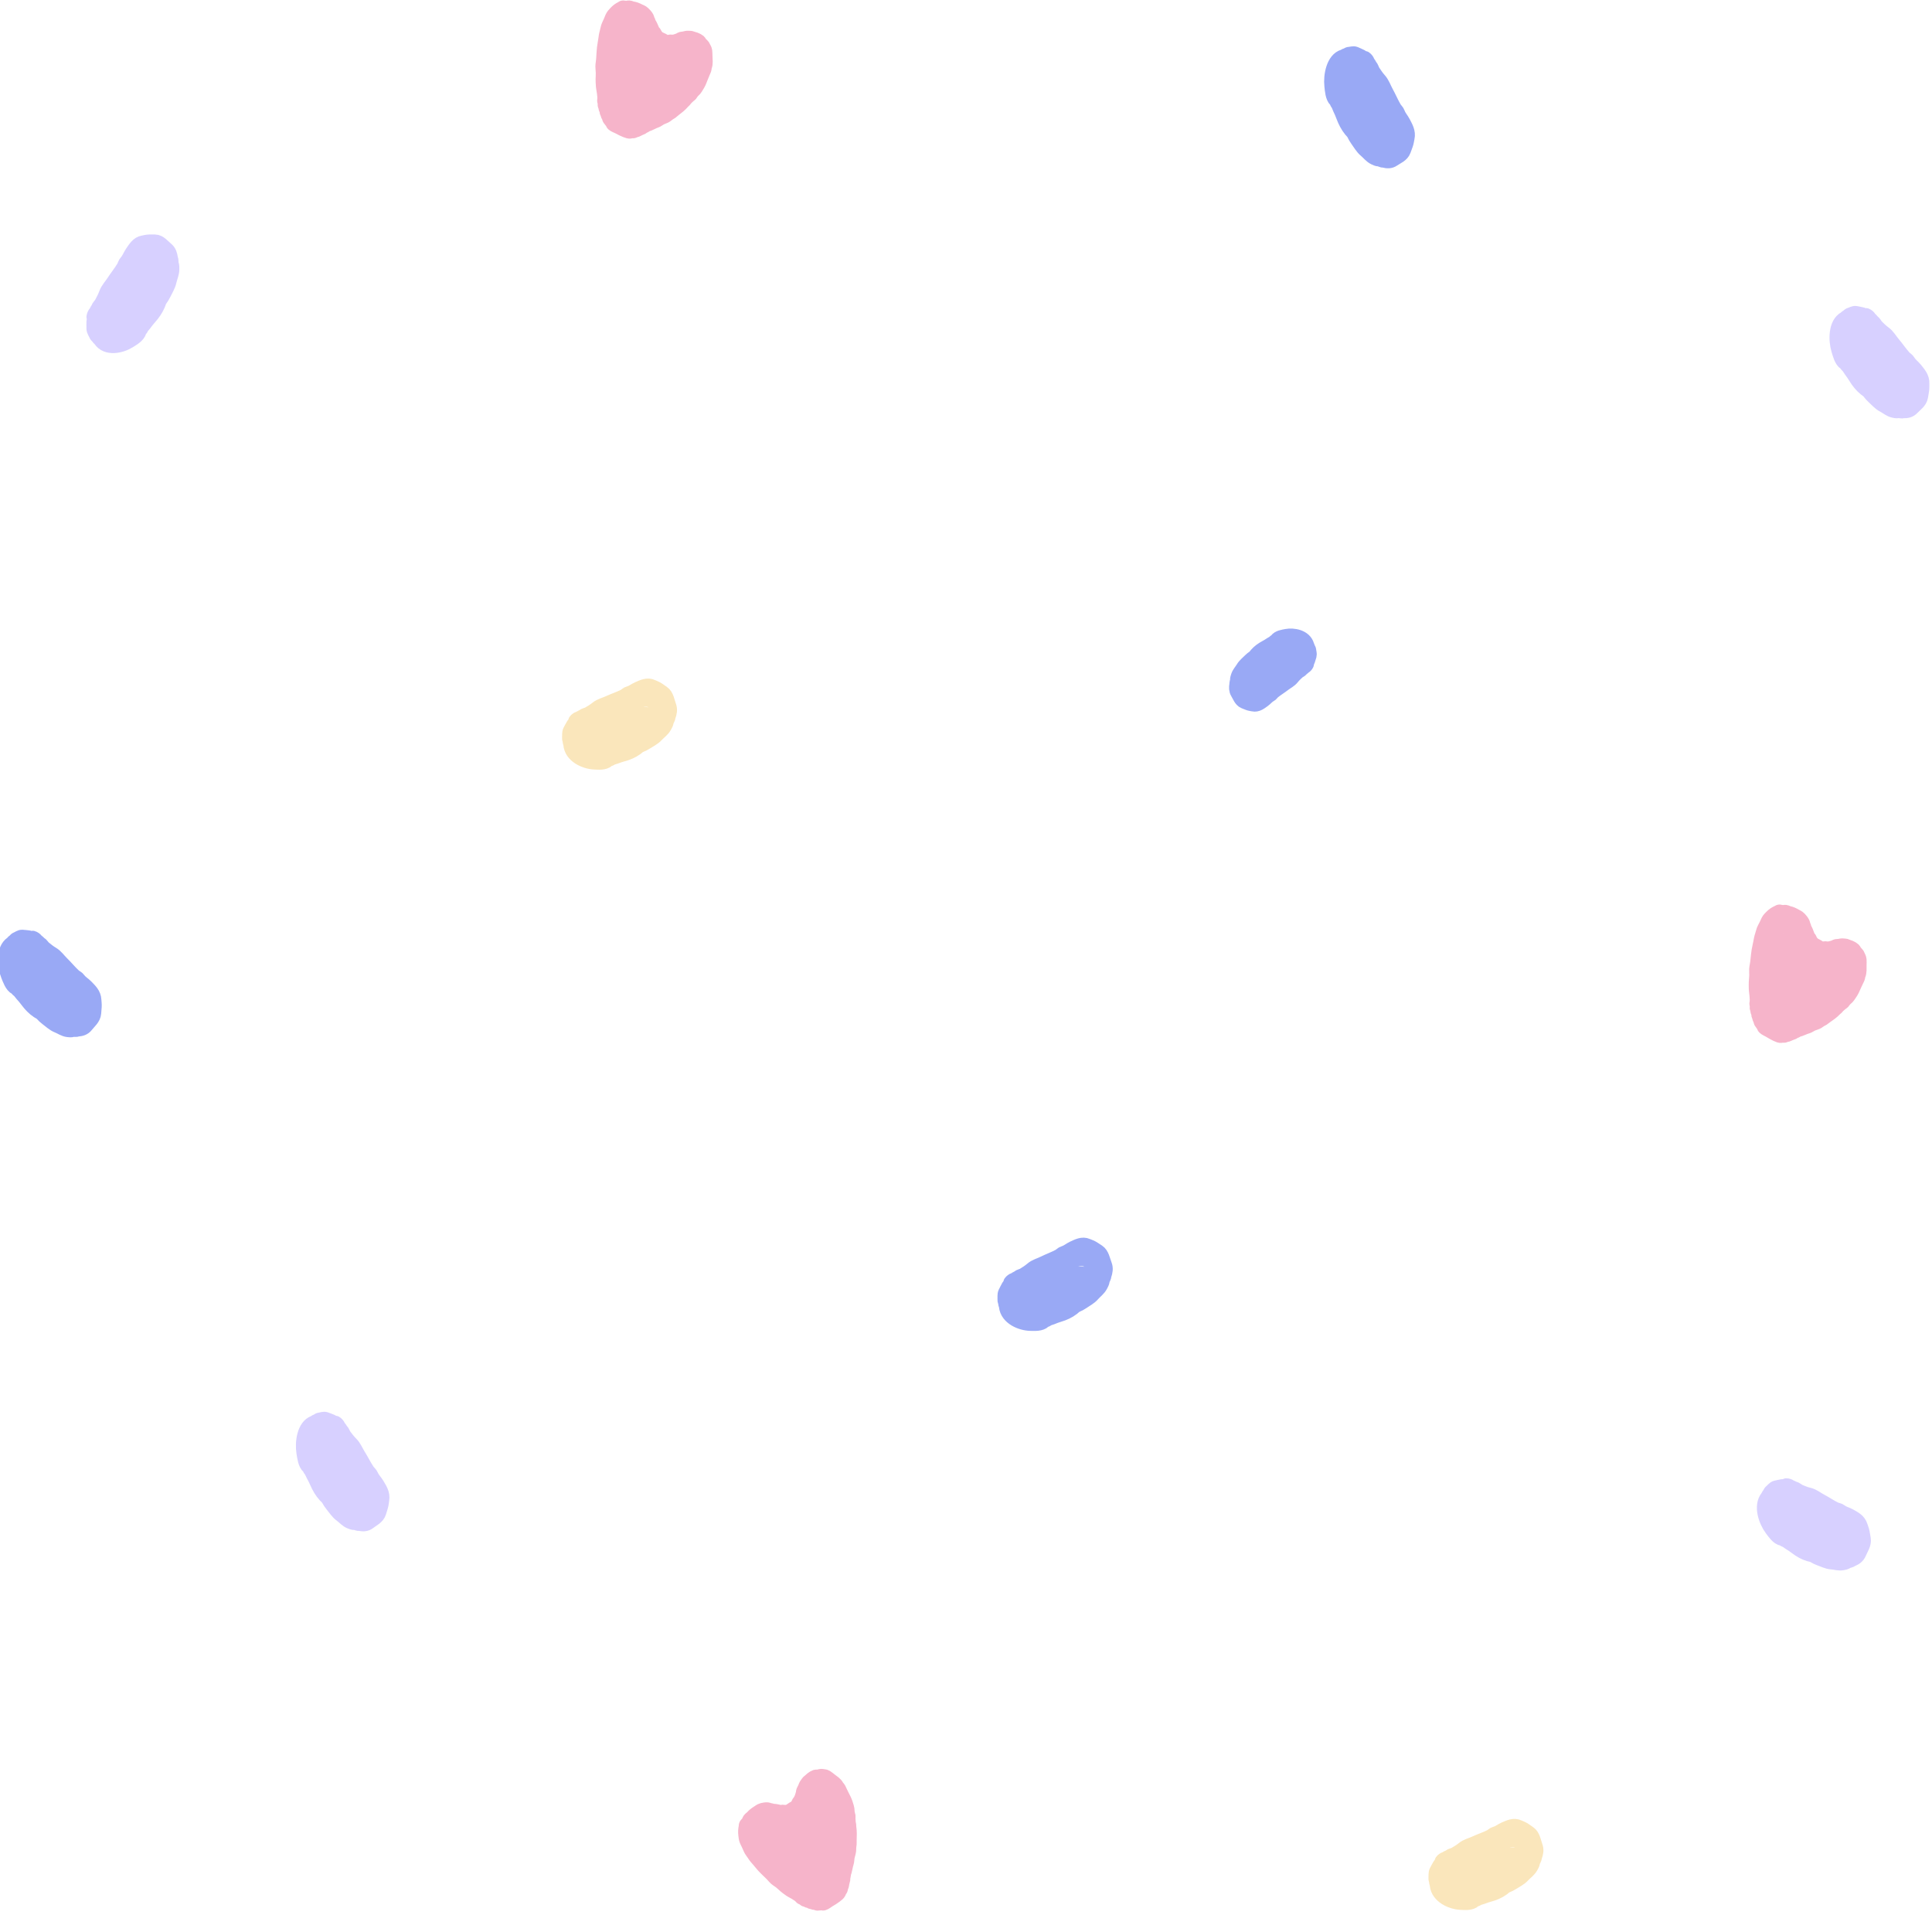 <svg width="400" height="400" viewBox="0 0 400 400" fill="none" xmlns="http://www.w3.org/2000/svg">
<path d="M19.399 65.611C19.423 65.371 19.607 64.931 19.776 64.768C19.865 64.682 19.96 64.439 20.019 64.319C20.087 64.183 20.228 64.054 20.275 63.917C20.429 63.47 20.816 63.175 21.036 62.769C21.376 62.146 21.721 61.475 21.963 60.807C22.3 59.881 23.01 59.161 23.514 58.378C24.175 57.352 24.952 56.408 25.589 55.358C25.802 55.005 25.903 54.505 26.19 54.206C26.673 53.703 26.939 52.91 27.341 52.33C27.968 51.426 28.554 50.42 29.643 50.245C30.081 50.175 30.456 50.048 30.909 50.048C31.297 50.048 31.685 50.048 32.073 50.048C33.021 50.048 33.739 51.016 34.452 51.598C35.047 52.084 35.229 52.745 35.337 53.474C35.366 53.666 35.455 53.798 35.455 54.002C35.455 54.186 35.466 54.529 35.526 54.697C35.645 55.033 35.628 55.366 35.628 55.731C35.628 56.632 35.237 57.397 35.046 58.253C34.837 59.193 34.279 60.036 33.889 60.868C33.704 61.262 33.428 61.684 33.176 62.03C32.947 62.344 32.882 62.686 32.738 63.028C32.315 64.029 31.703 64.914 30.999 65.704C30.614 66.135 30.214 66.627 29.873 67.11C29.709 67.344 29.418 67.586 29.311 67.856C29.205 68.124 28.936 68.282 28.85 68.581C28.576 69.531 27.427 70.159 26.705 70.615C25.061 71.653 22.072 72.295 20.78 70.339C20.663 70.161 20.449 70.04 20.349 69.866C20.226 69.651 19.974 69.524 19.888 69.288C19.744 68.892 19.415 68.513 19.399 68.05C19.382 67.552 19.399 67.049 19.399 66.551C19.399 66.058 20.21 67.003 20.294 67.132C20.716 67.777 21.077 68.17 21.688 68.567C22.277 68.948 22.91 69.033 23.572 69.033C23.962 69.033 24.407 69.101 24.79 69.005C25.301 68.876 25.865 68.605 26.305 68.294C26.715 68.005 27.099 67.745 27.469 67.383C27.978 66.884 28.54 66.394 28.984 65.819C29.717 64.871 30.357 63.814 30.96 62.737C31.129 62.435 31.238 62.118 31.44 61.837C31.639 61.559 31.852 61.27 32.022 60.968C32.316 60.447 32.66 59.894 32.898 59.34C33.35 58.283 33.729 57.448 33.729 56.262C33.729 55.767 33.729 55.272 33.729 54.776C33.729 54.345 33.637 54.164 33.467 53.794C33.37 53.583 33.279 53.476 33.147 53.309C32.991 53.112 32.828 53.193 32.636 53.115C32.304 52.983 31.917 52.989 31.6 52.839C31.308 52.701 30.667 52.821 30.388 52.929C29.393 53.315 28.7 54.095 28.009 54.945C27.065 56.107 26.038 57.203 25.103 58.386C24.39 59.287 23.849 60.4 23.287 61.42C22.586 62.693 21.759 63.997 21.759 65.546C21.759 66.391 21.89 67.18 22.75 67.092C23.246 67.042 23.672 66.681 24.131 66.501C24.93 66.187 25.587 65.55 26.267 64.994C27.016 64.38 27.74 63.788 28.316 62.956C29.004 61.964 29.64 60.917 30.225 59.846C30.7 58.976 31.151 58.09 31.561 57.18C31.783 56.687 32.159 56.268 32.348 55.774C32.468 55.458 32.323 55.529 32.06 55.537C31.753 55.547 31.358 55.782 31.082 55.925C30.465 56.242 30.004 56.622 29.521 57.184C29.018 57.77 28.463 58.278 27.977 58.891C27.53 59.456 27.205 60.027 26.852 60.664C26.382 61.511 25.874 62.239 25.237 62.934C24.907 63.296 24.289 63.775 24.118 64.255" stroke="#D7D0FF" stroke-width="3" stroke-linecap="round"/>
<path d="M369.824 307.57C370.038 307.551 370.458 307.671 370.633 307.827C370.724 307.909 370.955 307.968 371.071 308.011C371.203 308.06 371.342 308.191 371.471 308.217C371.891 308.302 372.222 308.673 372.618 308.84C373.228 309.098 373.88 309.352 374.51 309.494C375.384 309.691 376.147 310.339 376.927 310.747C377.95 311.283 378.922 311.963 379.961 312.467C380.31 312.636 380.766 312.653 381.082 312.913C381.613 313.351 382.357 313.495 382.94 313.83C383.849 314.351 384.84 314.808 385.197 315.975C385.341 316.445 385.522 316.834 385.607 317.334C385.68 317.761 385.753 318.189 385.826 318.616C386.004 319.662 385.291 320.634 384.916 321.529C384.602 322.276 384.057 322.601 383.44 322.857C383.277 322.925 383.179 323.048 383 323.087C382.839 323.121 382.54 323.197 382.404 323.295C382.133 323.489 381.838 323.533 381.519 323.602C380.73 323.771 379.987 323.483 379.202 323.434C378.34 323.379 377.497 322.923 376.695 322.649C376.316 322.519 375.894 322.295 375.544 322.081C375.226 321.888 374.915 321.881 374.589 321.786C373.633 321.508 372.744 320.999 371.92 320.371C371.47 320.029 370.965 319.68 370.477 319.395C370.242 319.258 369.975 318.982 369.719 318.915C369.465 318.848 369.276 318.582 368.998 318.544C368.115 318.42 367.35 317.272 366.815 316.561C365.598 314.944 364.474 311.77 365.944 309.98C366.078 309.816 366.144 309.558 366.278 309.415C366.442 309.24 366.506 308.938 366.697 308.799C367.016 308.566 367.287 308.132 367.688 308.028C368.121 307.915 368.565 307.84 369.001 307.746C369.432 307.654 368.758 308.725 368.66 308.842C368.175 309.428 367.898 309.899 367.666 310.648C367.442 311.368 367.487 312.081 367.611 312.811C367.685 313.241 367.709 313.744 367.865 314.148C368.074 314.688 368.416 315.258 368.771 315.685C369.101 316.082 369.401 316.457 369.787 316.796C370.32 317.264 370.854 317.791 371.441 318.173C372.409 318.802 373.454 319.309 374.51 319.772C374.805 319.902 375.104 319.962 375.388 320.132C375.669 320.299 375.962 320.479 376.257 320.61C376.769 320.837 377.318 321.112 377.847 321.27C378.857 321.57 379.659 321.831 380.698 321.608C381.131 321.515 381.564 321.422 381.998 321.329C382.375 321.248 382.516 321.113 382.809 320.856C382.976 320.71 383.052 320.59 383.173 320.413C383.316 320.203 383.215 320.039 383.246 319.812C383.301 319.422 383.222 318.997 383.294 318.619C383.36 318.272 383.135 317.587 382.988 317.3C382.463 316.277 381.65 315.659 380.776 315.057C379.583 314.235 378.43 313.308 377.219 312.5C376.296 311.883 375.22 311.496 374.222 311.068C372.976 310.534 371.679 309.867 370.323 310.158C369.584 310.317 368.918 310.61 369.156 311.541C369.293 312.078 369.689 312.48 369.933 312.952C370.358 313.774 371.039 314.378 371.653 315.023C372.331 315.734 372.985 316.42 373.822 316.899C374.819 317.471 375.855 317.975 376.903 318.419C377.753 318.779 378.613 319.11 379.487 319.391C379.96 319.544 380.397 319.879 380.865 319.994C381.164 320.068 381.076 319.921 381.019 319.633C380.952 319.296 380.673 318.905 380.496 318.627C380.102 318.007 379.683 317.57 379.101 317.144C378.493 316.699 377.944 316.183 377.316 315.763C376.738 315.375 376.177 315.124 375.553 314.855C374.723 314.496 373.991 314.073 373.263 313.502C372.884 313.205 372.349 312.615 371.897 312.516" stroke="#D7D0FF" stroke-width="3" stroke-linecap="round"/>
<path d="M386.362 65.293C386.567 65.363 386.919 65.646 387.032 65.863C387.09 65.977 387.286 66.125 387.38 66.213C387.488 66.312 387.574 66.492 387.686 66.568C388.05 66.819 388.238 67.3 388.553 67.617C389.038 68.105 389.562 68.608 390.104 68.998C390.854 69.537 391.355 70.452 391.949 71.151C392.728 72.067 393.414 73.097 394.218 73.991C394.488 74.291 394.908 74.493 395.117 74.864C395.471 75.489 396.116 75.926 396.552 76.476C397.23 77.332 398.004 78.163 397.959 79.395C397.94 79.892 397.983 80.328 397.901 80.828C397.83 81.256 397.759 81.684 397.689 82.112C397.516 83.159 396.537 83.774 395.897 84.454C395.363 85.022 394.75 85.103 394.092 85.089C393.919 85.086 393.787 85.161 393.608 85.124C393.446 85.09 393.143 85.039 392.985 85.074C392.67 85.145 392.381 85.065 392.061 84.999C391.271 84.835 390.672 84.263 389.957 83.897C389.171 83.495 388.535 82.726 387.877 82.144C387.565 81.868 387.245 81.487 386.988 81.145C386.755 80.835 386.467 80.702 386.194 80.48C385.393 79.831 384.73 78.995 384.166 78.073C383.858 77.571 383.5 77.04 383.139 76.576C382.964 76.352 382.805 75.986 382.587 75.819C382.372 75.653 382.283 75.329 382.036 75.179C381.254 74.703 380.913 73.322 380.645 72.441C380.035 70.439 380.017 67.023 381.967 65.955C382.144 65.858 382.289 65.644 382.46 65.565C382.67 65.469 382.828 65.214 383.05 65.162C383.423 65.076 383.816 64.781 384.224 64.848C384.664 64.92 385.101 65.031 385.538 65.122C385.97 65.212 384.994 65.934 384.865 66.003C384.223 66.351 383.813 66.677 383.354 67.28C382.912 67.86 382.723 68.542 382.602 69.272C382.531 69.704 382.391 70.182 382.405 70.622C382.424 71.21 382.559 71.88 382.751 72.423C382.93 72.928 383.088 73.4 383.338 73.873C383.682 74.526 384.009 75.235 384.432 75.83C385.13 76.811 385.939 77.71 386.772 78.572C387.006 78.813 387.264 78.992 387.474 79.265C387.681 79.535 387.896 79.823 388.129 80.065C388.532 80.485 388.954 80.966 389.396 81.329C390.24 82.021 390.903 82.591 391.942 82.807C392.376 82.897 392.81 82.987 393.244 83.078C393.621 83.156 393.797 83.087 394.153 82.968C394.355 82.899 394.465 82.819 394.635 82.703C394.837 82.567 394.796 82.372 394.898 82.174C395.075 81.832 395.14 81.404 395.329 81.081C395.503 80.785 395.516 80.056 395.471 79.728C395.314 78.561 394.757 77.654 394.138 76.736C393.293 75.483 392.519 74.15 391.653 72.903C390.993 71.952 390.116 71.152 389.325 70.346C388.337 69.341 387.345 68.19 385.988 67.908C385.247 67.754 384.532 67.755 384.453 68.72C384.406 69.276 384.645 69.812 384.72 70.351C384.849 71.29 385.287 72.131 385.651 72.982C386.051 73.921 386.439 74.827 387.063 75.615C387.807 76.555 388.608 77.447 389.44 78.288C390.116 78.97 390.809 79.629 391.532 80.248C391.924 80.583 392.223 81.074 392.621 81.372C392.876 81.562 392.841 81.39 392.881 81.098C392.929 80.757 392.795 80.278 392.72 79.948C392.554 79.209 392.306 78.631 391.901 77.997C391.479 77.335 391.135 76.629 390.686 75.982C390.273 75.385 389.832 74.922 389.338 74.417C388.681 73.745 388.136 73.051 387.643 72.222C387.386 71.791 387.079 71.022 386.69 70.747" stroke="#D7D0FF" stroke-width="3" stroke-linecap="round"/>
<path d="M6.768 194.207C6.979 194.255 7.353 194.5 7.483 194.704C7.551 194.811 7.758 194.939 7.859 195.016C7.975 195.104 8.076 195.273 8.193 195.338C8.577 195.549 8.804 196.008 9.144 196.291C9.668 196.726 10.232 197.171 10.803 197.502C11.595 197.96 12.171 198.819 12.821 199.452C13.673 200.282 14.441 201.235 15.317 202.041C15.611 202.311 16.046 202.468 16.285 202.815C16.689 203.4 17.369 203.767 17.848 204.269C18.595 205.05 19.435 205.796 19.493 207.028C19.516 207.524 19.595 207.954 19.555 208.46C19.52 208.894 19.485 209.327 19.451 209.761C19.366 210.821 18.443 211.536 17.863 212.281C17.378 212.903 16.775 213.047 16.118 213.103C15.946 213.118 15.82 213.207 15.64 213.188C15.476 213.172 15.17 213.153 15.015 213.205C14.707 213.309 14.413 213.26 14.089 213.227C13.289 213.147 12.645 212.641 11.903 212.352C11.087 212.033 10.388 211.335 9.684 210.825C9.351 210.583 9.001 210.237 8.716 209.924C8.458 209.64 8.161 209.537 7.87 209.345C7.019 208.783 6.289 208.02 5.65 207.163C5.301 206.694 4.901 206.203 4.502 205.779C4.31 205.575 4.121 205.228 3.89 205.084C3.662 204.942 3.546 204.628 3.288 204.505C2.469 204.114 2.014 202.774 1.674 201.925C0.9 199.996 0.596 196.598 2.448 195.329C2.617 195.213 2.743 194.985 2.907 194.889C3.108 194.771 3.243 194.501 3.461 194.426C3.825 194.3 4.191 193.966 4.603 193.99C5.047 194.015 5.491 194.079 5.934 194.124C6.371 194.167 5.46 194.989 5.338 195.072C4.728 195.486 4.347 195.854 3.94 196.502C3.549 197.126 3.417 197.825 3.358 198.565C3.323 199.002 3.224 199.492 3.275 199.929C3.343 200.512 3.533 201.166 3.77 201.686C3.99 202.169 4.187 202.623 4.475 203.068C4.872 203.682 5.257 204.353 5.728 204.901C6.504 205.805 7.385 206.614 8.287 207.385C8.54 207.6 8.812 207.751 9.043 208.001C9.272 208.248 9.51 208.512 9.762 208.729C10.199 209.105 10.659 209.539 11.13 209.853C12.027 210.454 12.735 210.951 13.788 211.057C14.227 211.101 14.666 211.146 15.106 211.19C15.489 211.228 15.658 211.141 16.002 210.985C16.198 210.895 16.3 210.803 16.46 210.67C16.649 210.514 16.592 210.324 16.678 210.116C16.825 209.757 16.854 209.324 17.016 208.983C17.164 208.669 17.115 207.942 17.044 207.621C16.79 206.475 16.16 205.63 15.467 204.782C14.52 203.624 13.638 202.377 12.672 201.227C11.936 200.35 10.996 199.646 10.141 198.927C9.073 198.029 7.99 196.988 6.615 196.85C5.865 196.775 5.153 196.851 5.154 197.82C5.155 198.379 5.437 198.887 5.556 199.416C5.763 200.338 6.27 201.128 6.703 201.938C7.18 202.83 7.642 203.692 8.329 204.41C9.148 205.267 10.02 206.071 10.919 206.821C11.649 207.429 12.394 208.013 13.166 208.553C13.584 208.845 13.922 209.302 14.344 209.557C14.613 209.72 14.564 209.552 14.58 209.257C14.598 208.913 14.425 208.45 14.323 208.129C14.096 207.411 13.801 206.862 13.345 206.273C12.869 205.658 12.468 204.992 11.967 204.394C11.505 203.844 11.028 203.429 10.494 202.978C9.784 202.378 9.183 201.744 8.623 200.971C8.331 200.569 7.961 199.836 7.551 199.603" stroke="#99A9F5" stroke-width="3" stroke-linecap="round"/>
<path d="M119.156 149.264C119.288 149.074 119.65 148.807 119.871 148.768C119.987 148.747 120.181 148.596 120.287 148.528C120.409 148.452 120.589 148.425 120.693 148.336C121.032 148.045 121.499 148.021 121.876 147.805C122.457 147.473 123.064 147.104 123.582 146.678C124.301 146.086 125.242 145.89 126.036 145.519C127.078 145.032 128.181 144.685 129.213 144.164C129.56 143.989 129.879 143.622 130.263 143.536C130.91 143.391 131.505 142.872 132.119 142.614C133.075 142.211 134.044 141.699 135.053 142.19C135.459 142.387 135.837 142.499 136.223 142.765C136.554 142.993 136.884 143.221 137.215 143.449C138.023 144.006 138.183 145.252 138.519 146.167C138.799 146.93 138.646 147.601 138.398 148.286C138.333 148.465 138.348 148.631 138.253 148.804C138.167 148.962 138.015 149.26 137.988 149.439C137.933 149.794 137.763 150.068 137.593 150.379C137.173 151.147 136.482 151.569 135.921 152.186C135.303 152.864 134.435 153.255 133.714 153.735C133.373 153.962 132.941 154.16 132.565 154.306C132.223 154.439 132.009 154.692 131.726 154.899C130.899 155.504 129.964 155.898 128.996 156.157C128.467 156.299 127.897 156.483 127.381 156.694C127.132 156.797 126.771 156.832 126.553 157C126.338 157.165 126.036 157.142 125.823 157.347C125.146 157.995 123.875 157.856 123.046 157.82C121.162 157.738 118.315 156.53 118.127 154.104C118.11 153.883 117.984 153.654 117.98 153.447C117.976 153.193 117.821 152.936 117.857 152.685C117.919 152.263 117.816 151.746 118.018 151.343C118.236 150.908 118.485 150.49 118.718 150.065C118.948 149.645 119.198 150.927 119.209 151.086C119.268 151.884 119.391 152.431 119.728 153.128C120.051 153.799 120.551 154.243 121.114 154.631C121.447 154.861 121.795 155.179 122.166 155.322C122.662 155.513 123.268 155.614 123.788 155.607C124.272 155.601 124.722 155.606 125.205 155.514C125.872 155.389 126.579 155.301 127.226 155.072C128.292 154.694 129.331 154.17 130.347 153.607C130.632 153.449 130.873 153.243 131.176 153.121C131.475 153.001 131.791 152.88 132.077 152.723C132.571 152.452 133.122 152.183 133.583 151.85C134.462 151.216 135.174 150.727 135.727 149.716C135.958 149.294 136.189 148.872 136.42 148.45C136.621 148.083 136.627 147.875 136.655 147.459C136.671 147.222 136.644 147.078 136.609 146.858C136.568 146.599 136.391 146.572 136.263 146.393C136.043 146.085 135.71 145.863 135.51 145.549C135.326 145.26 134.724 144.985 134.435 144.914C133.408 144.659 132.453 144.916 131.468 145.234C130.122 145.67 128.735 146 127.387 146.459C126.358 146.808 125.378 147.439 124.424 147.978C123.232 148.65 121.919 149.276 121.197 150.595C120.802 151.315 120.546 152.065 121.32 152.495C121.766 152.743 122.298 152.686 122.773 152.802C123.6 153.004 124.457 152.847 125.295 152.773C126.22 152.69 127.113 152.61 127.992 152.24C129.041 151.799 130.071 151.28 131.07 150.711C131.88 150.249 132.677 149.76 133.452 149.225C133.871 148.936 134.387 148.799 134.778 148.489C135.028 148.291 134.872 148.266 134.643 148.118C134.377 147.946 133.931 147.915 133.629 147.874C132.955 147.782 132.385 147.834 131.712 148.03C131.01 148.234 130.299 148.341 129.6 148.578C128.955 148.796 128.412 149.091 127.814 149.427C127.018 149.873 126.246 150.195 125.379 150.413C124.929 150.527 124.179 150.573 123.81 150.881" stroke="#FAE6BB" stroke-width="3" stroke-linecap="round"/>
<path d="M298.535 385.36C298.667 385.17 299.029 384.903 299.25 384.863C299.365 384.843 299.56 384.691 299.666 384.624C299.787 384.547 299.968 384.521 300.071 384.432C300.411 384.141 300.878 384.116 301.255 383.901C301.836 383.569 302.443 383.2 302.961 382.773C303.679 382.182 304.621 381.986 305.415 381.615C306.457 381.128 307.56 380.781 308.592 380.26C308.939 380.085 309.258 379.718 309.642 379.632C310.288 379.487 310.884 378.968 311.498 378.709C312.454 378.307 313.423 377.795 314.432 378.285C314.838 378.483 315.216 378.595 315.602 378.861C315.933 379.089 316.263 379.317 316.594 379.545C317.402 380.102 317.562 381.348 317.898 382.262C318.178 383.026 318.025 383.697 317.777 384.381C317.712 384.561 317.727 384.726 317.632 384.9C317.545 385.057 317.394 385.356 317.367 385.534C317.312 385.89 317.142 386.164 316.972 386.475C316.551 387.243 315.861 387.665 315.3 388.282C314.682 388.96 313.814 389.351 313.093 389.83C312.752 390.057 312.32 390.255 311.944 390.402C311.602 390.535 311.388 390.788 311.105 390.994C310.278 391.599 309.343 391.993 308.375 392.253C307.846 392.395 307.276 392.578 306.76 392.79C306.511 392.892 306.15 392.928 305.932 393.095C305.717 393.261 305.415 393.238 305.202 393.442C304.525 394.091 303.253 393.951 302.425 393.915C300.54 393.834 297.694 392.625 297.506 390.2C297.489 389.979 297.363 389.75 297.359 389.543C297.355 389.288 297.2 389.032 297.236 388.78C297.298 388.359 297.195 387.842 297.397 387.439C297.615 387.004 297.864 386.586 298.097 386.161C298.326 385.741 298.577 387.022 298.588 387.182C298.646 387.98 298.77 388.526 299.106 389.223C299.43 389.894 299.929 390.338 300.493 390.727C300.826 390.957 301.173 391.275 301.545 391.418C302.04 391.609 302.647 391.709 303.167 391.703C303.651 391.697 304.1 391.702 304.584 391.61C305.251 391.484 305.958 391.397 306.605 391.168C307.671 390.79 308.71 390.266 309.726 389.703C310.011 389.545 310.252 389.338 310.555 389.217C310.854 389.097 311.17 388.976 311.456 388.819C311.95 388.548 312.501 388.279 312.962 387.946C313.841 387.312 314.553 386.822 315.106 385.812C315.337 385.39 315.568 384.968 315.799 384.546C316 384.179 316.006 383.97 316.034 383.555C316.05 383.318 316.023 383.174 315.988 382.954C315.947 382.694 315.77 382.668 315.642 382.489C315.422 382.181 315.089 381.959 314.889 381.645C314.704 381.356 314.102 381.081 313.814 381.009C312.787 380.754 311.832 381.011 310.847 381.33C309.501 381.765 308.114 382.096 306.766 382.554C305.737 382.904 304.757 383.534 303.802 384.074C302.611 384.746 301.298 385.371 300.576 386.691C300.181 387.411 299.925 388.16 300.699 388.591C301.145 388.839 301.676 388.782 302.152 388.898C302.979 389.1 303.836 388.943 304.674 388.868C305.599 388.786 306.492 388.706 307.371 388.336C308.42 387.895 309.45 387.376 310.449 386.807C311.259 386.345 312.056 385.856 312.831 385.321C313.25 385.031 313.765 384.895 314.157 384.585C314.407 384.386 314.251 384.361 314.022 384.214C313.756 384.042 313.31 384.01 313.008 383.969C312.334 383.878 311.764 383.93 311.091 384.126C310.389 384.33 309.678 384.437 308.979 384.674C308.334 384.892 307.791 385.187 307.193 385.523C306.397 385.969 305.625 386.29 304.758 386.509C304.308 386.623 303.558 386.669 303.189 386.977" stroke="#FAE6BB" stroke-width="3" stroke-linecap="round"/>
<path d="M282.592 12.073C282.78 12.189 283.074 12.546 283.144 12.785C283.181 12.909 283.345 13.1 283.422 13.207C283.509 13.329 283.561 13.524 283.656 13.625C283.967 13.954 284.063 14.468 284.314 14.851C284.699 15.44 285.122 16.052 285.58 16.557C286.217 17.258 286.541 18.268 286.995 19.088C287.591 20.164 288.074 21.329 288.699 22.389C288.909 22.744 289.283 23.038 289.421 23.449C289.652 24.142 290.205 24.718 290.531 25.356C291.039 26.35 291.646 27.34 291.377 28.537C291.269 29.018 291.231 29.456 291.059 29.926C290.912 30.329 290.765 30.732 290.618 31.134C290.258 32.119 289.188 32.497 288.438 33.016C287.811 33.45 287.197 33.388 286.555 33.224C286.386 33.181 286.243 33.224 286.075 33.147C285.923 33.077 285.636 32.957 285.474 32.956C285.153 32.953 284.884 32.809 284.584 32.67C283.84 32.328 283.358 31.632 282.725 31.11C282.029 30.535 281.545 29.637 281.007 28.916C280.752 28.575 280.509 28.128 280.319 27.735C280.147 27.378 279.89 27.181 279.663 26.902C278.997 26.083 278.5 25.112 278.115 24.081C277.906 23.518 277.652 22.916 277.383 22.379C277.253 22.12 277.163 21.726 276.981 21.512C276.801 21.3 276.772 20.962 276.558 20.759C275.878 20.114 275.796 18.683 275.694 17.76C275.462 15.66 276.066 12.313 278.169 11.714C278.361 11.659 278.542 11.483 278.723 11.445C278.946 11.399 279.147 11.186 279.374 11.186C279.755 11.187 280.193 10.989 280.58 11.148C280.997 11.319 281.406 11.528 281.817 11.717C282.223 11.904 281.136 12.387 280.998 12.426C280.306 12.619 279.845 12.844 279.286 13.329C278.748 13.795 278.438 14.42 278.187 15.107C278.039 15.513 277.815 15.949 277.749 16.383C277.661 16.963 277.67 17.65 277.76 18.226C277.843 18.76 277.911 19.259 278.07 19.779C278.288 20.497 278.479 21.266 278.785 21.946C279.289 23.066 279.917 24.132 280.576 25.166C280.761 25.456 280.982 25.69 281.137 26.006C281.291 26.318 281.449 26.649 281.632 26.939C281.951 27.443 282.276 28.01 282.643 28.466C283.343 29.337 283.888 30.047 284.866 30.497C285.274 30.685 285.683 30.873 286.091 31.06C286.446 31.224 286.631 31.197 287.001 31.161C287.211 31.141 287.334 31.087 287.521 31.013C287.743 30.925 287.739 30.726 287.875 30.555C288.11 30.261 288.252 29.857 288.496 29.584C288.72 29.334 288.865 28.623 288.882 28.292C288.94 27.113 288.56 26.098 288.121 25.058C287.521 23.637 287.007 22.155 286.386 20.736C285.913 19.653 285.201 18.669 284.573 17.699C283.789 16.488 283.027 15.135 281.75 14.547C281.053 14.227 280.353 14.064 280.099 14.99C279.953 15.524 280.089 16.104 280.063 16.649C280.019 17.598 280.295 18.521 280.496 19.438C280.717 20.448 280.932 21.424 281.399 22.338C281.956 23.428 282.578 24.485 283.24 25.5C283.777 26.323 284.336 27.127 284.931 27.898C285.253 28.316 285.456 28.865 285.792 29.248C286.007 29.493 286.004 29.316 286.097 29.039C286.205 28.717 286.161 28.217 286.148 27.876C286.12 27.116 285.982 26.493 285.702 25.779C285.409 25.034 285.2 24.265 284.879 23.528C284.583 22.849 284.236 22.295 283.845 21.687C283.324 20.878 282.916 20.074 282.584 19.15C282.412 18.669 282.251 17.846 281.92 17.487" stroke="#99A9F5" stroke-width="3" stroke-linecap="round"/>
<path d="M270.526 137.521C270.453 137.69 270.217 137.959 270.054 138.029C269.969 138.066 269.843 138.217 269.772 138.287C269.69 138.368 269.557 138.421 269.491 138.507C269.275 138.791 268.922 138.894 268.666 139.127C268.272 139.486 267.864 139.877 267.531 140.296C267.069 140.877 266.381 141.198 265.83 141.625C265.107 142.185 264.318 142.65 263.607 143.235C263.369 143.431 263.179 143.769 262.899 143.904C262.428 144.132 262.049 144.636 261.619 144.944C260.95 145.425 260.286 145.991 259.447 145.801C259.109 145.725 258.805 145.708 258.473 145.576C258.188 145.463 257.903 145.35 257.619 145.236C256.923 144.959 256.621 144.039 256.233 143.405C255.909 142.874 255.929 142.336 256.019 141.769C256.042 141.621 256.007 141.498 256.054 141.348C256.097 141.213 256.169 140.958 256.164 140.817C256.154 140.536 256.244 140.297 256.329 140.029C256.538 139.368 257.003 138.921 257.341 138.349C257.713 137.72 258.317 137.265 258.796 136.768C259.023 136.533 259.324 136.304 259.589 136.124C259.83 135.96 259.957 135.729 260.142 135.52C260.684 134.909 261.339 134.439 262.039 134.065C262.421 133.86 262.828 133.617 263.19 133.362C263.365 133.238 263.635 133.146 263.776 132.979C263.916 132.813 264.149 132.776 264.282 132.581C264.703 131.965 265.692 131.839 266.328 131.716C267.774 131.435 270.116 131.836 270.61 133.649C270.655 133.814 270.784 133.965 270.817 134.122C270.857 134.315 271.012 134.482 271.02 134.68C271.034 135.013 271.188 135.387 271.092 135.731C270.989 136.102 270.86 136.466 270.744 136.831C270.63 137.193 270.254 136.263 270.222 136.143C270.063 135.547 269.889 135.153 269.533 134.684C269.189 134.232 268.745 133.985 268.259 133.791C267.973 133.677 267.662 133.498 267.359 133.457C266.954 133.402 266.478 133.436 266.083 133.535C265.715 133.628 265.372 133.706 265.017 133.864C264.528 134.081 264.002 134.276 263.543 134.569C262.786 135.05 262.071 135.639 261.378 136.252C261.185 136.424 261.031 136.625 260.818 136.773C260.607 136.919 260.384 137.069 260.19 137.24C259.853 137.537 259.472 137.842 259.169 138.179C258.592 138.822 258.12 139.324 257.845 140.194C257.73 140.557 257.616 140.921 257.501 141.284C257.401 141.6 257.426 141.76 257.465 142.081C257.487 142.264 257.529 142.369 257.587 142.53C257.656 142.72 257.794 142.709 257.918 142.822C258.13 143.016 258.415 143.124 258.613 143.327C258.795 143.513 259.293 143.613 259.523 143.615C260.342 143.622 261.032 143.253 261.736 142.831C262.698 142.254 263.706 141.75 264.666 141.155C265.398 140.702 266.053 140.044 266.702 139.459C267.512 138.73 268.421 138.015 268.78 136.879C268.976 136.259 269.063 135.642 268.412 135.455C268.036 135.348 267.64 135.488 267.261 135.486C266.602 135.483 265.973 135.758 265.345 135.968C264.653 136.199 263.985 136.422 263.369 136.864C262.634 137.391 261.925 137.973 261.247 138.588C260.697 139.088 260.161 139.606 259.648 140.154C259.371 140.45 258.998 140.648 258.745 140.956C258.584 141.152 258.706 141.143 258.901 141.213C259.129 141.296 259.473 141.239 259.709 141.215C260.235 141.162 260.661 141.018 261.146 140.747C261.651 140.463 262.176 140.253 262.675 139.945C263.134 139.661 263.505 139.338 263.911 138.973C264.453 138.489 264.994 138.103 265.623 137.779C265.949 137.611 266.513 137.439 266.75 137.137" stroke="#99A9F5" stroke-width="3" stroke-linecap="round"/>
<path d="M69.456 294.621C69.65 294.723 69.962 295.061 70.044 295.294C70.088 295.416 70.262 295.595 70.344 295.697C70.437 295.813 70.499 296.005 70.6 296.099C70.927 296.407 71.051 296.913 71.321 297.278C71.737 297.841 72.191 298.424 72.676 298.898C73.348 299.555 73.724 300.543 74.221 301.331C74.873 302.365 75.417 303.496 76.096 304.512C76.324 304.853 76.714 305.122 76.873 305.523C77.141 306.199 77.723 306.737 78.082 307.353C78.641 308.311 79.299 309.259 79.094 310.471C79.011 310.96 78.997 311.398 78.85 311.879C78.725 312.291 78.599 312.703 78.474 313.115C78.166 314.122 77.118 314.57 76.397 315.138C75.794 315.613 75.177 315.592 74.528 315.471C74.357 315.439 74.217 315.492 74.045 315.426C73.889 315.366 73.596 315.266 73.435 315.275C73.114 315.293 72.838 315.167 72.531 315.049C71.771 314.757 71.252 314.094 70.593 313.615C69.868 313.088 69.338 312.223 68.762 311.539C68.49 311.215 68.223 310.786 68.013 310.406C67.823 310.061 67.556 309.882 67.314 309.618C66.606 308.844 66.059 307.908 65.621 306.905C65.382 306.357 65.097 305.773 64.799 305.254C64.656 305.004 64.546 304.617 64.353 304.415C64.161 304.216 64.115 303.881 63.891 303.692C63.178 303.094 63.021 301.671 62.87 300.756C62.528 298.675 62.954 295.293 65.022 294.556C65.21 294.488 65.381 294.3 65.561 294.251C65.781 294.19 65.97 293.964 66.197 293.949C66.577 293.924 67.003 293.698 67.399 293.831C67.824 293.974 68.243 294.155 68.663 294.316C69.079 294.476 68.019 295.031 67.883 295.078C67.202 295.317 66.754 295.573 66.222 296.094C65.709 296.595 65.433 297.239 65.219 297.942C65.092 298.357 64.891 298.807 64.848 299.244C64.791 299.829 64.837 300.515 64.957 301.083C65.068 301.612 65.163 302.104 65.348 302.614C65.604 303.316 65.835 304.071 66.176 304.729C66.739 305.814 67.422 306.836 68.135 307.825C68.334 308.102 68.567 308.32 68.739 308.625C68.909 308.927 69.084 309.246 69.282 309.524C69.627 310.006 69.982 310.55 70.372 310.982C71.116 311.805 71.698 312.477 72.698 312.861C73.116 313.021 73.533 313.182 73.95 313.342C74.314 313.481 74.496 313.442 74.864 313.382C75.073 313.348 75.193 313.286 75.376 313.199C75.593 313.097 75.578 312.898 75.705 312.719C75.924 312.41 76.044 311.997 76.273 311.709C76.484 311.444 76.591 310.724 76.59 310.393C76.587 309.212 76.154 308.224 75.66 307.215C74.987 305.837 74.395 304.391 73.701 303.016C73.171 301.967 72.408 301.032 71.73 300.105C70.884 298.948 70.052 297.648 68.746 297.146C68.033 296.873 67.326 296.757 67.121 297.698C67.003 298.241 67.17 298.81 67.173 299.356C67.179 300.306 67.503 301.209 67.752 302.111C68.026 303.106 68.292 304.065 68.806 304.947C69.42 305.998 70.097 307.012 70.811 307.98C71.39 308.766 71.991 309.532 72.626 310.262C72.969 310.658 73.201 311.192 73.557 311.553C73.784 311.783 73.771 311.606 73.85 311.324C73.941 310.995 73.87 310.499 73.84 310.16C73.771 309.402 73.601 308.79 73.283 308.096C72.952 307.371 72.703 306.617 72.343 305.903C72.012 305.245 71.636 304.715 71.214 304.134C70.651 303.361 70.202 302.586 69.822 301.685C69.624 301.217 69.42 300.406 69.071 300.07" stroke="#D7D0FF" stroke-width="3" stroke-linecap="round"/>
<path d="M209.239 265.519C209.368 265.324 209.727 265.044 209.95 264.998C210.066 264.974 210.258 264.815 210.364 264.744C210.485 264.663 210.666 264.631 210.769 264.539C211.105 264.235 211.576 264.197 211.952 263.969C212.53 263.617 213.134 263.227 213.648 262.782C214.36 262.164 215.305 261.94 216.099 261.542C217.14 261.021 218.245 260.639 219.275 260.084C219.62 259.897 219.934 259.518 220.32 259.42C220.969 259.255 221.558 258.714 222.172 258.436C223.128 258.002 224.094 257.457 225.124 257.924C225.538 258.112 225.923 258.214 226.318 258.471C226.657 258.692 226.996 258.912 227.335 259.133C228.163 259.672 228.353 260.926 228.712 261.839C229.013 262.602 228.873 263.283 228.639 263.981C228.577 264.164 228.596 264.331 228.504 264.509C228.421 264.67 228.275 264.976 228.251 265.157C228.204 265.517 228.039 265.799 227.874 266.117C227.467 266.904 226.78 267.35 226.227 267.989C225.619 268.691 224.752 269.11 224.035 269.615C223.696 269.854 223.264 270.066 222.888 270.225C222.546 270.369 222.335 270.63 222.055 270.847C221.233 271.481 220.299 271.906 219.328 272.195C218.797 272.353 218.226 272.555 217.71 272.784C217.461 272.894 217.097 272.94 216.881 273.115C216.668 273.289 216.363 273.274 216.152 273.487C215.484 274.16 214.197 274.056 213.36 274.043C211.456 274.015 208.555 272.877 208.311 270.434C208.288 270.211 208.156 269.984 208.148 269.775C208.137 269.518 207.975 269.264 208.006 269.009C208.059 268.582 207.943 268.063 208.138 267.65C208.348 267.205 208.59 266.776 208.815 266.34C209.037 265.91 209.319 267.196 209.334 267.357C209.411 268.16 209.549 268.708 209.904 269.403C210.246 270.071 210.76 270.504 211.338 270.88C211.679 271.103 212.037 271.414 212.415 271.548C212.92 271.727 213.534 271.81 214.059 271.789C214.547 271.769 215.001 271.761 215.487 271.655C216.157 271.509 216.869 271.4 217.517 271.15C218.584 270.739 219.621 270.18 220.634 269.582C220.917 269.415 221.156 269.2 221.459 269.069C221.759 268.939 222.075 268.808 222.359 268.641C222.852 268.353 223.402 268.066 223.86 267.717C224.732 267.051 225.44 266.537 225.976 265.501C226.199 265.069 226.423 264.636 226.646 264.204C226.841 263.828 226.842 263.617 226.861 263.196C226.872 262.957 226.841 262.813 226.801 262.592C226.753 262.331 226.575 262.309 226.441 262.132C226.212 261.827 225.871 261.613 225.661 261.302C225.469 261.016 224.855 260.755 224.563 260.691C223.52 260.463 222.562 260.75 221.575 261.1C220.226 261.577 218.833 261.951 217.483 262.452C216.453 262.834 215.478 263.499 214.527 264.07C213.34 264.783 212.029 265.452 211.329 266.804C210.948 267.543 210.706 268.306 211.497 268.718C211.953 268.956 212.488 268.883 212.97 268.987C213.81 269.167 214.671 268.984 215.516 268.885C216.447 268.775 217.347 268.669 218.226 268.27C219.274 267.795 220.302 267.242 221.297 266.639C222.104 266.15 222.898 265.633 223.668 265.071C224.084 264.767 224.602 264.614 224.99 264.29C225.237 264.083 225.079 264.062 224.845 263.919C224.573 263.753 224.122 263.734 223.816 263.702C223.134 263.629 222.56 263.698 221.885 263.914C221.18 264.14 220.466 264.269 219.765 264.528C219.119 264.767 218.578 265.08 217.982 265.436C217.189 265.909 216.416 266.256 215.546 266.501C215.094 266.629 214.339 266.696 213.973 267.018" stroke="#99A9F5" stroke-width="3" stroke-linecap="round"/>
<path d="M125.734 21.655C125.436 21.455 125.287 20.896 125.238 20.509C125.178 20.029 125.136 19.546 125.064 19.067C124.982 18.519 124.859 17.976 124.848 17.415C124.842 17.085 124.796 16.769 124.81 16.437C124.83 15.973 124.851 15.499 124.846 15.036C124.842 14.606 124.762 14.188 124.769 13.755C124.777 13.295 124.876 12.844 124.914 12.385C125.006 11.271 125.007 10.171 125.223 9.064C125.328 8.522 125.387 7.984 125.472 7.44C125.548 6.955 125.719 6.501 125.801 6.02C125.89 5.498 126.221 4.933 126.42 4.45C126.535 4.172 126.641 3.885 126.766 3.612C126.937 3.237 127.204 2.979 127.465 2.692C127.846 2.274 128.208 2.01 128.674 1.78C128.798 1.719 128.891 1.589 129.031 1.589C129.264 1.587 129.466 1.737 129.705 1.699C129.888 1.669 130.034 1.58 130.225 1.593C130.469 1.609 130.674 1.753 130.914 1.788C131.387 1.856 131.831 2.033 132.259 2.255C132.542 2.402 132.932 2.524 133.168 2.761C133.439 3.034 133.727 3.312 133.918 3.672C134.021 3.868 134.021 4.1 134.151 4.281C134.274 4.452 134.235 4.69 134.357 4.85C134.61 5.178 134.76 5.593 134.941 5.991C135.019 6.163 135.091 6.447 135.232 6.562C135.4 6.698 135.421 6.755 135.526 6.954C135.619 7.129 135.732 7.345 135.865 7.48C135.956 7.573 136.05 7.728 136.144 7.805C136.449 8.052 136.865 8.187 137.208 8.366C137.401 8.466 137.657 8.676 137.877 8.679C138.031 8.68 138.137 8.721 138.284 8.762C138.485 8.817 138.691 8.607 138.907 8.649C139.493 8.763 140.081 8.528 140.657 8.308C140.812 8.249 140.94 8.116 141.101 8.077C141.293 8.031 141.49 8.039 141.683 7.994C142.009 7.918 142.208 7.837 142.541 7.866C142.757 7.885 143.034 7.857 143.232 7.951C143.537 8.097 143.84 8.113 144.14 8.269C144.322 8.364 144.519 8.445 144.68 8.583C144.817 8.702 144.869 8.88 144.986 9.016C145.199 9.264 145.553 9.494 145.673 9.835C145.75 10.051 145.934 10.31 145.96 10.539C146.003 10.928 146.005 11.312 146.013 11.705C146.027 12.393 146.164 13.133 145.894 13.79C145.825 13.957 145.857 14.017 145.834 14.178C145.799 14.412 145.669 14.645 145.581 14.859C145.437 15.209 145.292 15.559 145.148 15.909C144.946 16.399 144.772 16.938 144.509 17.391C144.243 17.847 143.902 18.473 143.512 18.789C143.332 18.936 143.227 19.063 143.116 19.285C142.965 19.585 142.689 19.687 142.473 19.91C142.261 20.129 141.994 20.334 141.82 20.597C141.68 20.808 141.526 20.882 141.371 21.065C140.836 21.695 140.169 22.208 139.531 22.694C139.328 22.849 139.141 23.038 138.936 23.189C138.755 23.321 138.563 23.387 138.387 23.536C138.123 23.76 137.763 24.02 137.452 24.129C137.064 24.265 136.682 24.431 136.335 24.695C135.965 24.978 135.484 25.048 135.09 25.281C134.897 25.395 134.72 25.436 134.523 25.534C134.386 25.602 134.279 25.681 134.131 25.707C133.997 25.73 133.885 25.727 133.768 25.826C133.624 25.949 133.544 26.034 133.365 26.079C133.281 26.101 133.181 26.106 133.111 26.178C133.056 26.235 133.048 26.301 132.974 26.338C132.627 26.509 132.265 26.621 131.927 26.838C131.798 26.921 131.694 26.887 131.562 26.931C131.382 26.99 131.16 27.18 130.971 27.137C130.701 27.076 130.45 27.273 130.181 27.189C129.717 27.045 129.292 26.89 128.853 26.662C128.575 26.518 128.298 26.374 128.02 26.23C127.69 26.059 127.251 25.928 126.962 25.672C126.86 25.582 126.845 25.418 126.799 25.288C126.729 25.087 126.546 25.086 126.464 24.926C126.394 24.786 126.292 24.715 126.206 24.586C126.112 24.447 126.16 24.271 126.058 24.133C125.923 23.951 125.849 23.767 125.793 23.534C125.757 23.387 125.675 23.285 125.633 23.143C125.59 22.994 125.643 22.812 125.567 22.681C125.497 22.56 125.417 22.482 125.402 22.322C125.39 22.187 125.477 22.015 125.366 21.926C125.264 21.845 125.221 21.775 125.236 21.619C125.259 21.379 125.233 21.243 125.158 21.032C125.088 20.831 125.18 20.613 125.168 20.404C125.157 20.22 125.183 19.983 125.143 19.809C125.052 19.416 125.272 19.001 125.197 18.605C125.156 18.388 125.232 18.253 125.292 18.047C125.37 17.78 125.389 17.476 125.456 17.2C125.583 16.684 125.686 16.169 125.803 15.652C125.936 15.061 126.114 14.517 126.342 13.965C126.42 13.774 126.499 13.584 126.577 13.394C126.687 13.127 126.71 12.864 126.788 12.588C126.898 12.204 127.009 11.82 127.121 11.435C127.18 11.235 127.189 11.02 127.228 10.815C127.286 10.508 127.392 10.21 127.406 9.898C127.414 9.73 127.457 9.558 127.451 9.391C127.446 9.235 127.336 9.122 127.38 8.96C127.444 8.722 127.468 8.492 127.483 8.244C127.5 7.963 127.462 7.614 127.542 7.342C127.609 7.112 127.669 6.908 127.712 6.669C127.757 6.419 127.724 6.201 127.751 5.954C127.765 5.819 127.836 5.714 127.867 5.586C127.913 5.395 127.9 5.212 127.976 5.027C128.034 4.888 128.165 4.372 128.325 4.37C128.477 4.368 128.576 4.373 128.706 4.26C128.815 4.165 128.877 4.095 129.009 4.075C129.129 4.058 129.242 3.966 129.363 3.994C129.462 4.016 129.537 4.097 129.642 4.096C129.986 4.092 130.202 4.113 130.521 4.278C130.771 4.408 131.052 4.4 131.312 4.535C131.582 4.675 131.916 4.781 132.145 5.002C132.298 5.149 132.378 5.31 132.46 5.516C132.56 5.77 132.735 5.821 132.897 5.991C133.029 6.129 133.025 6.362 133.127 6.521C133.261 6.728 133.475 6.906 133.633 7.091C133.785 7.27 133.867 7.482 133.995 7.681C134.113 7.866 134.302 7.98 134.432 8.157C134.624 8.415 134.895 8.791 135.141 8.978C135.297 9.097 135.488 9.14 135.636 9.278C135.795 9.424 135.908 9.636 136.074 9.77C136.178 9.854 136.31 9.895 136.423 9.96C136.57 10.044 136.642 10.219 136.793 10.306C137.076 10.469 137.372 10.607 137.661 10.756C137.814 10.836 137.944 10.909 138.118 10.908C138.348 10.907 138.614 11.021 138.836 10.981C139.001 10.952 139.157 11.001 139.324 11.004C139.547 11.008 139.718 10.852 139.939 10.895C140.136 10.934 140.233 10.96 140.428 10.884C140.611 10.813 140.734 10.769 140.925 10.749C141.069 10.733 141.207 10.597 141.325 10.503C141.426 10.423 141.542 10.495 141.629 10.421C141.752 10.318 141.778 10.168 141.939 10.086C142.105 10.001 142.231 9.949 142.377 9.817C142.768 9.464 143.202 9.784 143.566 9.973C143.866 10.129 144.136 10.243 144.352 10.535C144.433 10.644 144.475 10.767 144.488 10.913C144.513 11.191 144.656 11.394 144.725 11.652C144.776 11.843 144.713 12.062 144.73 12.262C144.752 12.522 144.727 12.746 144.679 13.005C144.647 13.178 144.665 13.338 144.602 13.504C144.517 13.725 144.379 13.953 144.346 14.193C144.216 15.139 143.678 16.104 143.158 16.852C143.017 17.054 142.938 17.296 142.8 17.496C142.659 17.697 142.476 17.835 142.345 18.047C141.952 18.678 141.36 19.07 140.915 19.648C140.488 20.203 139.968 20.635 139.503 21.139C139.324 21.333 139.106 21.432 138.943 21.652C138.758 21.901 138.528 22.047 138.306 22.246C138.141 22.394 137.937 22.47 137.786 22.643C137.594 22.864 137.439 23.109 137.227 23.311C137.076 23.453 136.906 23.554 136.751 23.688C136.56 23.852 136.377 24.099 136.155 24.2C136.02 24.262 135.953 24.309 135.825 24.396C135.682 24.493 135.512 24.486 135.366 24.577C135.211 24.674 135.123 24.802 134.936 24.825C134.731 24.85 134.631 24.913 134.433 24.974C134.019 25.101 133.595 25.156 133.181 25.282C132.772 25.407 132.401 25.395 131.993 25.452C131.867 25.47 131.795 25.548 131.666 25.539C131.541 25.53 131.422 25.504 131.3 25.546C131.152 25.596 130.983 25.512 130.828 25.532C130.643 25.556 130.45 25.542 130.266 25.514C130.096 25.488 129.96 25.37 129.783 25.374C129.597 25.378 129.402 25.372 129.226 25.308C128.964 25.212 128.575 25.055 128.367 24.836C128.278 24.742 128.184 24.647 128.135 24.519C128.081 24.378 127.937 24.378 127.862 24.266C127.723 24.059 127.614 23.731 127.569 23.472C127.539 23.293 127.571 23.123 127.497 22.956C127.409 22.757 127.391 22.599 127.358 22.379C127.33 22.189 127.214 22.051 127.187 21.862C127.108 21.327 126.997 20.777 126.848 20.266C126.727 19.853 126.635 19.434 126.522 19.019C126.365 18.447 126.453 17.679 126.536 17.085C126.611 16.556 126.541 16.065 126.716 15.544C126.806 15.276 126.776 15.023 126.795 14.747C126.812 14.502 126.876 14.265 126.895 14.021C126.93 13.582 127.208 13.198 127.333 12.786C127.413 12.526 127.39 12.252 127.442 11.987C127.501 11.683 127.644 11.429 127.674 11.115C127.719 10.632 127.972 10.139 128.085 9.669C128.147 9.408 128.201 9.116 128.187 8.849C128.172 8.545 128.176 8.193 128.132 7.897C128.083 7.571 128.021 7.28 128.091 6.943C128.148 6.666 128.319 6.372 128.425 6.116C128.508 5.914 128.58 5.695 128.683 5.506C128.746 5.391 128.854 5.334 128.928 5.222C129.082 4.99 129.369 5.207 129.529 5.303C129.628 5.363 129.658 5.484 129.743 5.56C129.823 5.63 129.936 5.668 130.028 5.716C130.4 5.909 130.805 6.074 131.157 6.311C131.493 6.537 131.782 6.862 132.113 7.098C132.255 7.199 132.309 7.252 132.404 7.412C132.546 7.65 132.801 7.68 132.95 7.883C133.042 8.008 133.061 8.196 133.151 8.329C133.269 8.505 133.442 8.626 133.574 8.789C133.838 9.115 133.922 9.585 134.291 9.777C134.464 9.867 134.594 10 134.743 10.131C134.961 10.323 135.13 10.649 135.366 10.797C135.478 10.867 135.61 10.902 135.715 10.986C135.868 11.111 135.964 11.261 136.141 11.353C136.862 11.727 137.583 12.102 138.305 12.476C138.719 12.691 139.103 12.92 139.565 12.977C139.926 13.021 140.28 13.041 140.645 12.998C141.101 12.945 141.671 12.77 142.022 12.37C142.127 12.25 142.286 12.184 142.375 12.049C142.459 11.923 142.475 11.8 142.591 11.699C142.798 11.519 142.984 11.116 143.05 11.672C143.101 12.102 142.965 12.524 142.908 12.95C142.872 13.221 142.813 13.433 142.738 13.691C142.687 13.864 142.721 14.026 142.651 14.194C142.608 14.299 142.559 14.404 142.521 14.511C142.475 14.639 142.518 14.759 142.487 14.887C142.446 15.056 142.355 15.224 142.289 15.383C142.221 15.55 142.152 15.717 142.083 15.883C142.049 15.966 141.987 16.199 141.958 16.118C141.891 15.932 142.075 15.602 142.131 15.438C142.286 14.99 142.357 14.52 142.478 14.061C142.641 13.445 142.696 12.843 142.938 12.256C143.023 12.05 143.132 11.839 143.173 11.616C143.244 11.229 142.95 11.716 142.893 11.813C142.693 12.147 142.563 12.543 142.413 12.907C142.155 13.534 141.896 14.161 141.637 14.788C141.452 15.238 141.261 15.634 140.997 16.03C140.747 16.407 140.557 16.825 140.313 17.206C140.12 17.508 139.88 17.747 139.663 18.023C139.456 18.286 139.351 18.632 139.15 18.886C139.021 19.049 138.863 19.141 138.742 19.324C138.609 19.525 138.459 19.677 138.281 19.82C138.143 19.931 138.055 20.077 137.931 20.203C137.43 20.713 136.909 21.2 136.434 21.744C136.015 22.225 135.629 22.734 135.171 23.167C135.028 23.302 134.858 23.41 134.721 23.55C134.612 23.661 134.604 23.929 134.477 24.005C134.361 24.073 134.244 24.067 134.12 24.162C133.961 24.283 133.824 24.362 133.638 24.382C133.43 24.404 133.237 24.507 133.026 24.483C132.857 24.464 132.697 24.47 132.529 24.447C132.199 24.403 131.939 24.569 131.621 24.404C131.257 24.215 130.877 24.211 130.484 24.122C129.855 23.979 129.252 23.79 128.667 23.486C128.397 23.346 128.082 23.133 127.951 22.806C127.855 22.569 127.704 22.396 127.67 22.122C127.641 21.883 127.564 21.665 127.551 21.427C127.513 20.746 127.51 20.063 127.571 19.376C127.602 19.027 127.537 18.701 127.55 18.356C127.567 17.92 127.548 17.49 127.567 17.055C127.588 16.562 127.538 16.091 127.518 15.602C127.498 15.095 127.568 14.571 127.583 14.062C127.601 13.471 127.752 12.892 127.765 12.308C127.772 11.994 127.73 11.842 127.851 11.549C128.069 11.018 128.288 10.487 128.507 9.956C128.587 9.763 128.653 9.539 128.801 9.399C128.941 9.266 129.083 9.08 129.189 8.907C129.449 8.481 129.456 7.918 129.062 7.678C128.844 7.546 129.218 7.684 129.261 7.713C129.624 7.956 129.992 8.161 130.376 8.36C130.637 8.496 130.927 8.611 131.162 8.802C131.321 8.933 131.425 9.112 131.558 9.273C131.724 9.475 131.918 9.613 132.119 9.761C133.337 10.662 134.762 11.253 136.084 11.939C136.973 12.401 137.863 12.863 138.752 13.325C139.376 13.648 139.999 13.972 140.623 14.296C140.903 14.441 140.349 14.155 140.265 14.144C139.511 14.049 138.762 13.869 138.004 13.792C137.134 13.703 136.215 13.613 135.38 13.336C134.866 13.166 134.383 12.967 133.844 12.898C133.243 12.821 132.733 12.656 132.18 12.376C131.015 11.788 129.861 11.173 128.702 10.571C128.68 10.559 128.406 10.417 128.567 10.501C128.845 10.645 129.123 10.789 129.4 10.933C129.916 11.201 130.397 11.525 130.896 11.829C131.823 12.395 132.814 12.793 133.787 13.245C135.599 14.086 137.338 15.109 139.135 15.987C139.373 16.103 139.633 16.131 139.877 16.227C140.047 16.293 140.17 16.353 140.354 16.346C140.478 16.341 140.38 16.325 140.313 16.291C140.169 16.215 140.024 16.14 139.879 16.065C139.281 15.755 138.665 15.607 138.01 15.488C136.697 15.251 135.408 14.978 134.119 14.615C133.753 14.512 133.404 14.356 133.021 14.361C132.611 14.366 132.273 14.228 131.881 14.137C131.535 14.057 131.175 14.007 130.821 13.98C130.428 13.95 130.116 13.768 129.766 13.586C129.412 13.403 128.35 12.852 128.704 13.035C129.214 13.3 129.725 13.565 130.235 13.83C131.582 14.529 132.929 15.229 134.276 15.928C134.621 16.107 134.963 16.302 135.317 16.459C135.686 16.623 136.076 16.716 136.439 16.897C136.768 17.06 137.084 17.259 137.442 17.332C137.713 17.387 137.963 17.411 138.224 17.507C138.466 17.595 138.718 17.628 138.954 17.74C139.113 17.816 139.038 17.784 138.942 17.734C138.478 17.493 138.02 17.225 137.546 17.01C137.251 16.875 136.95 16.973 136.639 16.983C136.213 16.998 135.766 16.902 135.344 16.859C134.956 16.819 134.611 16.684 134.242 16.561C133.721 16.386 133.195 16.279 132.695 16.031C132.425 15.897 132.159 15.753 131.892 15.614C131.769 15.55 131.582 15.395 131.44 15.414C131.368 15.423 131.931 15.789 131.98 15.814C132.424 16.044 132.868 16.275 133.311 16.505C134.117 16.923 134.922 17.341 135.728 17.759C135.943 17.871 136.158 17.983 136.373 18.094C136.495 18.158 136.699 18.215 136.783 18.341C136.874 18.476 136.644 18.392 136.622 18.386C136.449 18.338 136.271 18.4 136.099 18.448C135.828 18.523 135.56 18.616 135.289 18.686C135.037 18.751 134.788 18.723 134.545 18.779C134.197 18.86 133.895 19.015 133.642 19.328C133.319 19.729 133.189 20.494 133.25 20.989C133.289 21.317 133.436 21.935 133.664 21.384C133.918 20.768 134.39 20.119 134.861 19.722C134.939 19.657 135.352 19.358 135.248 19.7C135.181 19.92 135.077 20.256 134.928 20.424C134.786 20.584 134.626 20.692 134.514 20.893C134.382 21.13 134.286 21.278 134.091 21.452C133.915 21.609 133.853 21.733 133.615 21.744C133.274 21.759 132.964 21.81 132.629 21.907C132.249 22.017 131.856 22.036 131.485 22.178C131.348 22.23 131.217 22.167 131.081 22.207C130.93 22.253 130.755 22.332 130.616 22.419C130.546 22.463 130.456 22.608 130.385 22.496C130.23 22.252 130.268 21.694 130.224 21.403C129.999 19.908 129.215 18.627 129.098 17.089C129.079 16.838 129.079 16.568 129.089 16.315C129.106 15.908 129.275 15.542 129.258 15.128C129.258 15.109 129.161 14.581 129.271 14.596C129.59 14.64 129.746 15.282 129.965 15.503C130.321 15.864 130.496 16.626 130.538 17.187C130.566 17.555 130.589 17.802 130.691 18.147C130.777 18.44 130.734 18.765 130.834 19.06C130.951 19.402 130.952 19.69 131.168 19.977C131.272 20.116 131.193 19.822 131.188 19.791C131.16 19.635 131.245 19.501 131.23 19.342C131.214 19.163 131.167 18.966 131.176 18.784C131.186 18.567 131.318 18.334 131.358 18.117C131.394 17.922 131.426 17.684 131.635 17.67C131.994 17.647 132.204 17.428 132.523 17.242C132.709 17.134 132.917 17.186 133.077 17.316C133.164 17.386 133.081 17.512 133.046 17.599C132.987 17.74 132.93 17.848 132.827 17.956C132.6 18.193 132.456 18.468 132.253 18.727C132.07 18.96 131.902 19.211 131.716 19.441C131.478 19.736 131.201 19.983 130.979 20.298C130.527 20.937 130.035 21.671 129.365 22.001C128.95 22.205 128.963 21.374 128.867 21.05C128.825 20.905 128.771 20.762 128.758 20.608C128.731 20.305 128.58 20.053 128.573 19.742C128.559 19.092 128.978 18.689 129.389 18.318C129.713 18.024 130.01 17.953 130.391 17.82C130.719 17.706 131.025 17.555 131.365 17.496C131.826 17.416 132.295 17.424 132.758 17.398C133.112 17.378 133.671 17.265 133.906 17.669C134.001 17.831 133.936 18.045 133.967 18.231C133.997 18.415 134.086 18.642 134.174 18.8C134.41 19.227 134.841 19.242 135.246 19.203C135.604 19.169 135.972 19.208 136.326 19.122C136.594 19.058 136.852 18.926 137.125 18.895C137.323 18.872 137.51 18.901 137.71 18.857C137.986 18.795 138.286 18.721 138.541 18.569C138.818 18.405 139.045 18.106 139.329 17.969C139.486 17.894 139.659 17.896 139.812 17.801C139.935 17.723 140.105 17.712 140.209 17.614C140.241 17.584 140.505 17.374 140.498 17.345C140.472 17.232 140.316 17.341 140.261 17.333C140.054 17.301 139.881 17.412 139.667 17.426C139.437 17.441 139.217 17.371 138.988 17.381C138.83 17.389 138.678 17.452 138.519 17.446C138.108 17.433 137.735 17.235 137.365 17.069C137.233 17.01 137.088 17.038 136.952 17C136.839 16.969 136.731 16.894 136.626 16.84C136.338 16.69 135.867 16.324 135.846 16.426" stroke="#F6B4CA" stroke-width="3" stroke-linecap="round"/>
<path d="M166.888 392.757C166.567 392.906 166.079 392.706 165.773 392.519C165.394 392.287 165.023 392.036 164.637 391.815C164.196 391.563 163.735 391.349 163.327 391.024C163.087 390.833 162.834 390.686 162.605 390.475C162.285 390.181 161.958 389.879 161.624 389.607C161.314 389.353 160.967 389.177 160.663 388.912C160.338 388.63 160.074 388.272 159.769 387.964C159.027 387.217 158.24 386.559 157.578 385.705C157.253 385.286 156.903 384.912 156.565 384.511C156.264 384.154 156.041 383.729 155.746 383.367C155.426 382.976 155.219 382.341 154.992 381.874C154.862 381.604 154.72 381.338 154.599 381.062C154.433 380.685 154.408 380.29 154.359 379.884C154.287 379.292 154.314 378.808 154.428 378.251C154.458 378.102 154.421 377.942 154.504 377.815C154.642 377.605 154.87 377.512 154.984 377.275C155.073 377.091 155.096 376.908 155.219 376.742C155.376 376.533 155.601 376.434 155.769 376.239C156.101 375.853 156.492 375.559 156.906 375.306C157.18 375.139 157.5 374.861 157.811 374.789C158.167 374.708 158.538 374.614 158.909 374.658C159.111 374.682 159.277 374.82 159.484 374.811C159.679 374.803 159.826 374.98 160.014 374.965C160.399 374.933 160.786 375.045 161.178 375.12C161.348 375.153 161.594 375.257 161.76 375.198C161.957 375.128 162.011 375.143 162.216 375.167C162.396 375.188 162.619 375.215 162.794 375.177C162.916 375.15 163.082 375.158 163.193 375.119C163.552 374.992 163.897 374.698 164.229 374.495C164.416 374.382 164.719 374.276 164.852 374.08C164.945 373.942 165.038 373.871 165.154 373.763C165.314 373.615 165.287 373.304 165.446 373.134C165.877 372.675 166.059 372.004 166.246 371.356C166.296 371.18 166.277 370.986 166.345 370.818C166.427 370.617 166.551 370.445 166.634 370.244C166.774 369.905 166.834 369.677 167.054 369.395C167.196 369.212 167.341 368.946 167.527 368.824C167.813 368.636 168.006 368.372 168.296 368.195C168.472 368.088 168.648 367.959 168.843 367.897C169.01 367.844 169.168 367.903 169.335 367.879C169.64 367.836 170.015 367.654 170.331 367.749C170.531 367.809 170.826 367.798 171.005 367.912C171.309 368.105 171.585 368.332 171.871 368.559C172.371 368.956 172.983 369.275 173.291 369.91C173.369 370.072 173.431 370.079 173.532 370.196C173.679 370.367 173.768 370.622 173.869 370.83C174.033 371.169 174.197 371.507 174.362 371.846C174.592 372.32 174.873 372.798 175.04 373.306C175.208 373.817 175.451 374.497 175.445 375.038C175.443 375.287 175.471 375.458 175.563 375.69C175.689 376.005 175.596 376.314 175.627 376.641C175.657 376.964 175.644 377.326 175.729 377.64C175.796 377.892 175.757 378.075 175.795 378.324C175.927 379.181 175.896 380.087 175.863 380.952C175.852 381.227 175.876 381.509 175.861 381.783C175.849 382.025 175.781 382.238 175.782 382.485C175.785 382.856 175.756 383.335 175.648 383.681C175.514 384.111 175.405 384.554 175.387 385.024C175.368 385.526 175.132 386 175.063 386.495C175.03 386.736 174.953 386.92 174.906 387.156C174.873 387.32 174.866 387.464 174.796 387.612C174.732 387.746 174.664 387.846 174.665 388.01C174.666 388.213 174.679 388.336 174.605 388.524C174.57 388.613 174.514 388.706 174.524 388.812C174.532 388.896 174.575 388.942 174.557 389.031C174.472 389.445 174.336 389.838 174.29 390.272C174.272 390.437 174.186 390.511 174.138 390.656C174.073 390.854 174.077 391.167 173.933 391.311C173.728 391.518 173.719 391.861 173.499 392.054C173.119 392.386 172.755 392.676 172.33 392.935C172.061 393.099 171.793 393.263 171.524 393.427C171.205 393.622 170.849 393.939 170.493 394.047C170.369 394.085 170.242 394.001 170.122 393.965C169.937 393.908 169.826 394.073 169.663 394.05C169.521 394.031 169.409 394.079 169.266 394.081C169.11 394.082 169.013 393.934 168.854 393.943C168.643 393.956 168.467 393.913 168.267 393.824C168.141 393.769 168.018 393.782 167.892 393.735C167.759 393.685 167.662 393.529 167.522 393.519C167.394 393.509 167.29 393.535 167.167 393.453C167.063 393.384 166.993 393.203 166.862 393.25C166.743 393.293 166.668 393.29 166.566 393.184C166.407 393.019 166.294 392.962 166.099 392.903C165.913 392.847 165.812 392.633 165.655 392.52C165.517 392.42 165.363 392.255 165.215 392.187C164.88 392.034 164.714 391.589 164.387 391.42C164.207 391.328 164.156 391.179 164.044 391.002C163.9 390.772 163.693 390.574 163.536 390.349C163.243 389.927 162.936 389.527 162.636 389.113C162.293 388.64 162.01 388.156 161.75 387.621C161.661 387.437 161.572 387.252 161.483 387.068C161.357 386.81 161.183 386.633 161.032 386.398C160.823 386.069 160.614 385.741 160.406 385.41C160.298 385.237 160.15 385.101 160.026 384.944C159.841 384.708 159.692 384.436 159.477 384.236C159.362 384.129 159.265 383.988 159.142 383.893C159.027 383.805 158.88 383.836 158.791 383.7C158.658 383.5 158.508 383.342 158.34 383.18C158.149 382.997 157.877 382.823 157.73 382.589C157.605 382.391 157.496 382.215 157.351 382.034C157.198 381.845 157.022 381.744 156.862 381.573C156.774 381.479 156.741 381.353 156.668 381.249C156.559 381.093 156.42 380.995 156.334 380.817C156.268 380.682 155.978 380.256 156.072 380.11C156.162 379.972 156.223 379.886 156.22 379.702C156.217 379.547 156.204 379.449 156.269 379.318C156.328 379.2 156.33 379.044 156.422 378.951C156.497 378.876 156.599 378.856 156.661 378.761C156.864 378.448 157.007 378.267 157.316 378.078C157.558 377.931 157.72 377.673 157.972 377.519C158.233 377.36 158.509 377.122 158.802 377.048C158.999 376.998 159.162 377.021 159.358 377.071C159.6 377.132 159.74 377.005 159.959 376.96C160.136 376.924 160.3 377.067 160.475 377.069C160.703 377.073 160.958 376.986 161.185 376.954C161.403 376.924 161.604 376.976 161.823 376.981C162.025 376.984 162.219 376.882 162.424 376.87C162.723 376.852 163.153 376.831 163.433 376.722C163.612 376.652 163.757 376.507 163.944 376.455C164.143 376.399 164.362 376.424 164.557 376.354C164.679 376.311 164.787 376.216 164.901 376.153C165.049 376.071 165.217 376.111 165.369 376.027C165.655 375.869 165.93 375.684 166.209 375.514C166.357 375.423 166.488 375.35 166.591 375.193C166.727 374.985 166.967 374.813 167.071 374.59C167.149 374.423 167.277 374.313 167.379 374.164C167.515 373.965 167.505 373.719 167.668 373.545C167.813 373.391 167.889 373.319 167.951 373.098C168.01 372.891 168.052 372.754 168.151 372.57C168.226 372.431 168.211 372.225 168.214 372.063C168.217 371.924 168.338 371.863 168.337 371.74C168.336 371.568 168.245 371.455 168.282 371.262C168.321 371.062 168.359 370.917 168.351 370.707C168.332 370.143 168.819 369.944 169.172 369.729C169.463 369.551 169.705 369.377 170.043 369.356C170.169 369.348 170.282 369.384 170.395 369.459C170.608 369.603 170.838 369.596 171.064 369.687C171.232 369.755 171.35 369.943 171.503 370.047C171.702 370.182 171.848 370.338 172.005 370.536C172.11 370.667 172.235 370.747 172.316 370.903C172.423 371.11 172.504 371.371 172.656 371.544C173.255 372.226 173.624 373.287 173.848 374.201C173.909 374.448 174.035 374.663 174.095 374.907C174.156 375.154 174.145 375.401 174.218 375.646C174.435 376.376 174.362 377.142 174.51 377.888C174.653 378.604 174.651 379.33 174.734 380.05C174.766 380.326 174.707 380.582 174.767 380.86C174.835 381.175 174.801 381.469 174.812 381.788C174.819 382.025 174.752 382.254 174.786 382.493C174.829 382.798 174.912 383.083 174.929 383.395C174.941 383.616 174.912 383.829 174.915 384.049C174.918 384.318 174.986 384.63 174.926 384.891C174.889 385.05 174.883 385.138 174.869 385.305C174.853 385.492 174.746 385.641 174.724 385.826C174.702 386.023 174.74 386.179 174.645 386.361C174.541 386.56 174.527 386.688 174.452 386.903C174.296 387.352 174.082 387.766 173.925 388.214C173.771 388.658 173.54 388.984 173.338 389.386C173.276 389.509 173.289 389.621 173.205 389.732C173.124 389.839 173.034 389.931 172.991 390.066C172.939 390.229 172.778 390.331 172.7 390.482C172.607 390.664 172.482 390.829 172.352 390.977C172.231 391.115 172.067 391.167 171.963 391.329C171.856 391.499 171.735 391.671 171.584 391.791C171.359 391.97 171.015 392.226 170.734 392.283C170.614 392.308 170.49 392.335 170.368 392.303C170.236 392.268 170.15 392.397 170.025 392.398C169.795 392.4 169.494 392.302 169.283 392.188C169.136 392.108 169.034 391.978 168.871 391.945C168.676 391.905 168.552 391.828 168.375 391.726C168.222 391.638 168.054 391.66 167.903 391.572C167.473 391.323 167.014 391.095 166.559 390.925C166.192 390.788 165.837 390.619 165.473 390.474C164.97 390.274 164.473 389.737 164.098 389.307C163.764 388.925 163.372 388.695 163.103 388.227C162.965 387.986 162.767 387.861 162.581 387.68C162.415 387.518 162.284 387.319 162.121 387.156C161.828 386.863 161.719 386.384 161.499 386.024C161.361 385.798 161.151 385.654 160.992 385.45C160.81 385.215 160.714 384.936 160.507 384.721C160.189 384.392 159.988 383.87 159.718 383.488C159.568 383.277 159.392 383.054 159.193 382.907C158.967 382.739 158.717 382.525 158.479 382.389C158.216 382.238 157.971 382.121 157.772 381.857C157.608 381.64 157.5 381.311 157.379 381.062C157.285 380.867 157.171 380.672 157.098 380.465C157.053 380.341 157.077 380.209 157.041 380.076C156.967 379.799 157.293 379.67 157.457 379.583C157.559 379.529 157.663 379.575 157.769 379.543C157.867 379.513 157.962 379.434 158.05 379.38C158.41 379.16 158.77 378.894 159.149 378.718C159.511 378.551 159.917 378.484 160.283 378.327C160.44 378.259 160.51 378.242 160.681 378.252C160.936 378.266 161.109 378.055 161.344 378.042C161.488 378.034 161.634 378.128 161.783 378.127C161.979 378.126 162.168 378.042 162.363 378.02C162.754 377.977 163.141 378.182 163.498 377.964C163.665 377.862 163.838 377.824 164.021 377.768C164.288 377.687 164.623 377.729 164.869 377.605C164.986 377.546 165.09 377.447 165.213 377.404C165.393 377.34 165.558 377.343 165.729 377.239C166.427 376.813 167.125 376.387 167.823 375.96C168.224 375.716 168.617 375.506 168.933 375.124C169.181 374.825 169.406 374.519 169.593 374.164C169.827 373.722 170.042 373.104 169.966 372.55C169.943 372.383 169.99 372.201 169.946 372.04C169.906 371.89 169.828 371.802 169.825 371.637C169.82 371.343 169.643 370.935 170.08 371.207C170.417 371.417 170.638 371.792 170.909 372.098C171.081 372.292 171.198 372.472 171.337 372.693C171.43 372.842 171.566 372.908 171.645 373.071C171.695 373.173 171.74 373.279 171.794 373.378C171.858 373.495 171.969 373.528 172.043 373.633C172.139 373.77 172.205 373.953 172.28 374.106C172.358 374.268 172.436 374.429 172.514 374.591C172.553 374.671 172.683 374.865 172.607 374.843C172.435 374.793 172.308 374.43 172.225 374.281C171.996 373.875 171.703 373.53 171.447 373.148C171.104 372.633 170.706 372.225 170.43 371.656C170.334 371.458 170.248 371.233 170.113 371.063C169.879 370.768 170.052 371.324 170.086 371.433C170.206 371.812 170.412 372.165 170.583 372.518C170.877 373.125 171.171 373.731 171.465 374.338C171.676 374.774 171.845 375.182 171.971 375.656C172.092 376.106 172.277 376.526 172.404 376.973C172.505 377.328 172.533 377.686 172.601 378.046C172.665 378.39 172.85 378.691 172.912 379.023C172.952 379.237 172.923 379.434 172.982 379.652C173.046 379.891 173.066 380.118 173.062 380.363C173.059 380.554 173.111 380.719 173.127 380.907C173.192 381.662 173.23 382.422 173.336 383.174C173.43 383.839 173.563 384.49 173.6 385.161C173.611 385.37 173.587 385.587 173.605 385.794C173.62 385.958 173.807 386.126 173.785 386.285C173.764 386.431 173.69 386.532 173.684 386.7C173.676 386.916 173.65 387.086 173.554 387.266C173.446 387.466 173.404 387.701 173.262 387.877C173.147 388.018 173.056 388.166 172.939 388.304C172.71 388.574 172.674 388.908 172.366 389.095C172.014 389.31 171.784 389.65 171.486 389.95C171.008 390.432 170.514 390.862 169.948 391.208C169.686 391.367 169.346 391.524 169.034 391.447C168.807 391.391 168.593 391.425 168.377 391.291C168.189 391.175 167.987 391.114 167.809 390.984C167.299 390.612 166.809 390.207 166.354 389.742C166.122 389.506 165.851 389.371 165.612 389.152C165.31 388.877 164.991 388.638 164.692 388.362C164.351 388.048 163.985 387.813 163.623 387.538C163.249 387.255 162.916 386.878 162.561 386.561C162.148 386.192 161.825 385.711 161.415 385.351C161.195 385.157 161.06 385.105 160.923 384.821C160.674 384.307 160.425 383.793 160.176 383.279C160.085 383.092 159.964 382.899 159.952 382.682C159.941 382.476 159.893 382.238 159.832 382.04C159.683 381.551 159.284 381.208 158.877 381.421C158.653 381.538 158.975 381.284 159.021 381.262C159.411 381.08 159.778 380.871 160.149 380.645C160.402 380.49 160.657 380.298 160.934 380.201C161.123 380.135 161.313 380.148 161.508 380.124C161.751 380.096 161.965 380.003 162.191 379.911C163.562 379.352 164.835 378.421 166.114 377.64C166.975 377.114 167.836 376.589 168.697 376.063C169.301 375.695 169.904 375.327 170.508 374.958C170.779 374.793 170.244 375.121 170.186 375.19C169.668 375.812 169.092 376.38 168.585 377.016C168.002 377.746 167.389 378.52 166.693 379.107C166.265 379.468 165.835 379.785 165.464 380.228C165.05 380.724 164.627 381.085 164.098 381.416C162.982 382.114 161.853 382.786 160.732 383.47C160.71 383.484 160.445 383.645 160.601 383.55C160.87 383.386 161.138 383.222 161.407 383.058C161.906 382.753 162.425 382.513 162.941 382.246C163.899 381.748 164.774 381.094 165.678 380.487C167.36 379.357 169.13 378.401 170.83 377.307C171.055 377.162 171.23 376.945 171.443 376.782C171.593 376.669 171.709 376.593 171.814 376.423C171.885 376.309 171.814 376.388 171.75 376.427C171.61 376.513 171.47 376.598 171.33 376.684C170.75 377.037 170.277 377.503 169.801 378.023C168.848 379.063 167.884 380.061 166.856 381.005C166.564 381.273 166.244 381.495 166.019 381.843C165.778 382.214 165.478 382.437 165.179 382.736C164.915 382.999 164.664 383.294 164.434 383.597C164.178 383.932 163.862 384.105 163.523 384.312C163.18 384.521 162.153 385.148 162.495 384.939C162.989 384.638 163.483 384.336 163.977 384.035C165.281 383.239 166.584 382.443 167.888 381.648C168.222 381.444 168.566 381.252 168.889 381.028C169.227 380.793 169.526 380.497 169.872 380.278C170.185 380.079 170.515 379.913 170.781 379.634C170.983 379.423 171.149 379.213 171.373 379.034C171.581 378.869 171.754 378.662 171.975 378.517C172.125 378.419 172.057 378.467 171.964 378.524C171.515 378.798 171.05 379.05 170.613 379.348C170.341 379.533 170.231 379.863 170.053 380.15C169.809 380.542 169.474 380.886 169.191 381.241C168.932 381.567 168.629 381.797 168.321 382.055C167.885 382.42 167.495 382.831 167.019 383.133C166.762 383.295 166.5 383.449 166.241 383.607C166.123 383.68 165.9 383.756 165.829 383.894C165.792 383.965 166.39 383.676 166.437 383.647C166.867 383.385 167.296 383.122 167.726 382.86C168.505 382.385 169.285 381.909 170.064 381.433C170.272 381.306 170.48 381.179 170.689 381.052C170.807 380.979 170.97 380.831 171.111 380.83C171.261 380.828 171.064 380.985 171.047 381.001C170.909 381.129 170.847 381.326 170.778 381.51C170.671 381.799 170.577 382.095 170.465 382.381C170.361 382.646 170.193 382.854 170.088 383.106C169.938 383.468 169.869 383.833 169.942 384.247C170.036 384.777 170.506 385.35 170.896 385.592C171.154 385.751 171.684 385.988 171.425 385.454C171.136 384.858 170.954 384.045 170.951 383.384C170.951 383.275 170.984 382.725 171.166 383.023C171.283 383.214 171.462 383.509 171.493 383.742C171.523 383.967 171.504 384.175 171.581 384.395C171.672 384.655 171.721 384.831 171.729 385.11C171.736 385.363 171.788 385.492 171.653 385.712C171.461 386.028 171.313 386.339 171.182 386.698C171.034 387.106 170.813 387.471 170.693 387.889C170.649 388.044 170.525 388.124 170.473 388.271C170.416 388.434 170.368 388.639 170.348 388.816C170.337 388.905 170.387 389.072 170.265 389.07C169.997 389.065 169.62 388.697 169.387 388.563C168.183 387.873 166.799 387.815 165.629 387.003C165.439 386.871 165.245 386.709 165.071 386.549C164.79 386.291 164.629 385.92 164.323 385.689C164.308 385.678 163.873 385.45 163.95 385.359C164.171 385.099 164.724 385.341 165.013 385.276C165.483 385.17 166.133 385.468 166.559 385.764C166.839 385.959 167.029 386.085 167.336 386.2C167.598 386.297 167.804 386.53 168.075 386.615C168.389 386.714 168.596 386.885 168.93 386.862C169.091 386.851 168.834 386.747 168.808 386.733C168.681 386.665 168.635 386.509 168.513 386.427C168.375 386.335 168.206 386.259 168.081 386.143C167.932 386.005 167.844 385.747 167.713 385.581C167.595 385.432 167.444 385.262 167.559 385.065C167.756 384.728 167.725 384.409 167.783 384.01C167.816 383.778 167.977 383.622 168.165 383.555C168.267 383.519 168.309 383.669 168.349 383.752C168.416 383.889 168.459 384.005 168.474 384.162C168.508 384.508 168.619 384.802 168.683 385.139C168.741 385.443 168.82 385.744 168.874 386.048C168.943 386.439 168.954 386.836 169.046 387.224C169.234 388.012 169.466 388.893 169.302 389.693C169.2 390.188 168.614 389.682 168.324 389.574C168.196 389.526 168.061 389.488 167.943 389.409C167.71 389.252 167.441 389.238 167.214 389.058C166.74 388.683 166.703 388.065 166.682 387.474C166.665 387.007 166.791 386.698 166.924 386.275C167.038 385.911 167.112 385.546 167.273 385.204C167.492 384.741 167.777 384.324 168.034 383.892C168.231 383.561 168.483 382.99 168.913 383.019C169.085 383.031 169.199 383.216 169.351 383.3C169.501 383.383 169.716 383.438 169.881 383.453C170.328 383.496 170.596 383.116 170.81 382.728C170.999 382.385 171.246 382.077 171.396 381.707C171.51 381.427 171.57 381.117 171.71 380.853C171.812 380.66 171.945 380.509 172.032 380.303C172.153 380.018 172.278 379.703 172.322 379.383C172.369 379.035 172.292 378.652 172.363 378.315C172.403 378.128 172.508 377.975 172.53 377.78C172.549 377.622 172.642 377.463 172.634 377.31C172.631 377.264 172.639 376.901 172.614 376.89C172.518 376.846 172.503 377.052 172.464 377.096C172.318 377.263 172.294 377.486 172.176 377.687C172.05 377.903 171.868 378.06 171.739 378.272C171.65 378.418 171.605 378.592 171.506 378.732C171.251 379.095 170.887 379.313 170.548 379.547C170.427 379.631 170.36 379.778 170.252 379.878C170.163 379.961 170.044 380.013 169.943 380.075C169.664 380.246 169.121 380.451 169.181 380.53" stroke="#F6B4CA" stroke-width="3" stroke-linecap="round"/>
<path d="M364.256 208.625C363.967 208.408 363.844 207.841 363.812 207.452C363.773 206.97 363.753 206.484 363.702 206.002C363.644 205.45 363.546 204.901 363.56 204.34C363.568 204.01 363.537 203.692 363.566 203.361C363.606 202.899 363.648 202.426 363.665 201.964C363.68 201.534 363.618 201.112 363.644 200.681C363.673 200.221 363.792 199.776 363.85 199.32C363.991 198.213 364.041 197.113 364.307 196.02C364.436 195.485 364.519 194.951 364.628 194.412C364.726 193.933 364.917 193.489 365.02 193.012C365.133 192.496 365.488 191.951 365.708 191.48C365.835 191.208 365.954 190.928 366.091 190.662C366.278 190.297 366.557 190.054 366.831 189.782C367.229 189.386 367.603 189.143 368.079 188.939C368.205 188.885 368.304 188.761 368.443 188.768C368.676 188.78 368.871 188.941 369.111 188.916C369.296 188.897 369.445 188.816 369.636 188.84C369.878 188.869 370.077 189.025 370.315 189.073C370.785 189.168 371.22 189.369 371.638 189.615C371.914 189.778 372.298 189.922 372.523 190.172C372.782 190.459 373.057 190.753 373.231 191.124C373.325 191.325 373.315 191.557 373.437 191.744C373.552 191.922 373.502 192.158 373.618 192.325C373.855 192.666 373.987 193.089 374.15 193.497C374.22 193.673 374.279 193.961 374.415 194.083C374.577 194.228 374.595 194.286 374.692 194.491C374.776 194.671 374.88 194.893 375.006 195.036C375.093 195.134 375.18 195.294 375.27 195.376C375.564 195.64 375.973 195.799 376.308 195.996C376.496 196.106 376.743 196.331 376.962 196.346C377.116 196.356 377.22 196.403 377.365 196.452C377.564 196.519 377.779 196.32 377.992 196.374C378.573 196.521 379.171 196.319 379.755 196.132C379.913 196.082 380.046 195.956 380.209 195.926C380.403 195.89 380.599 195.91 380.794 195.876C381.123 195.819 381.326 195.749 381.656 195.797C381.872 195.828 382.149 195.815 382.343 195.92C382.641 196.083 382.943 196.116 383.236 196.289C383.414 196.393 383.607 196.486 383.761 196.633C383.893 196.759 383.937 196.94 384.047 197.082C384.249 197.342 384.593 197.592 384.697 197.938C384.764 198.159 384.937 198.428 384.952 198.658C384.977 199.049 384.962 199.432 384.953 199.825C384.937 200.513 385.041 201.26 384.741 201.901C384.665 202.064 384.694 202.126 384.664 202.285C384.619 202.517 384.479 202.742 384.381 202.952C384.221 203.293 384.062 203.634 383.902 203.976C383.678 204.454 383.481 204.982 383.197 205.42C382.912 205.86 382.543 206.466 382.139 206.76C381.953 206.896 381.842 207.017 381.721 207.233C381.558 207.525 381.278 207.611 381.052 207.821C380.83 208.028 380.554 208.218 380.369 208.471C380.22 208.674 380.062 208.739 379.899 208.913C379.338 209.512 378.648 209.987 377.99 210.436C377.78 210.58 377.584 210.758 377.373 210.897C377.187 211.02 376.991 211.074 376.809 211.214C376.536 211.422 376.164 211.661 375.849 211.753C375.455 211.867 375.066 212.012 374.708 212.256C374.326 212.517 373.843 212.56 373.438 212.771C373.241 212.874 373.062 212.905 372.861 212.992C372.721 213.052 372.611 213.126 372.462 213.143C372.327 213.158 372.215 213.149 372.094 213.242C371.945 213.356 371.861 213.436 371.68 213.471C371.595 213.488 371.495 213.488 371.422 213.556C371.364 213.61 371.354 213.675 371.278 213.708C370.924 213.859 370.557 213.951 370.21 214.149C370.078 214.224 369.975 214.184 369.841 214.221C369.659 214.27 369.429 214.447 369.242 214.394C368.975 214.317 368.716 214.5 368.45 214.401C367.993 214.231 367.576 214.053 367.148 213.8C366.877 213.641 366.606 213.481 366.335 213.322C366.013 213.132 365.581 212.977 365.303 212.705C365.206 212.61 365.198 212.445 365.158 212.313C365.097 212.108 364.913 212.097 364.84 211.932C364.775 211.789 364.677 211.712 364.596 211.579C364.509 211.434 364.565 211.261 364.469 211.118C364.342 210.928 364.277 210.74 364.231 210.504C364.202 210.356 364.124 210.249 364.089 210.105C364.052 209.953 364.114 209.775 364.044 209.64C363.979 209.515 363.902 209.432 363.895 209.272C363.889 209.136 363.983 208.97 363.876 208.875C363.778 208.788 363.739 208.716 363.76 208.561C363.794 208.322 363.774 208.184 363.709 207.969C363.647 207.766 363.75 207.552 363.746 207.343C363.743 207.158 363.78 206.923 363.748 206.747C363.675 206.349 363.913 205.948 363.856 205.549C363.825 205.329 363.906 205.199 363.975 204.996C364.065 204.734 364.098 204.431 364.177 204.16C364.326 203.651 364.452 203.143 364.592 202.633C364.752 202.05 364.954 201.517 365.206 200.978C365.293 200.792 365.38 200.607 365.466 200.421C365.588 200.16 365.622 199.899 365.713 199.628C365.84 199.25 365.968 198.873 366.097 198.495C366.165 198.298 366.183 198.084 366.231 197.881C366.303 197.578 366.422 197.287 366.45 196.976C366.466 196.809 366.516 196.64 366.518 196.472C366.52 196.316 366.415 196.197 366.466 196.038C366.541 195.803 366.574 195.575 366.601 195.329C366.63 195.049 366.608 194.698 366.699 194.431C366.777 194.205 366.847 194.005 366.9 193.769C366.955 193.521 366.933 193.301 366.97 193.056C366.991 192.922 367.066 192.822 367.102 192.696C367.157 192.507 367.152 192.324 367.237 192.143C367.3 192.007 367.454 191.5 367.615 191.507C367.767 191.514 367.865 191.523 367.999 191.418C368.113 191.329 368.178 191.262 368.311 191.251C368.431 191.24 368.549 191.155 368.668 191.189C368.766 191.217 368.837 191.302 368.942 191.306C369.286 191.322 369.5 191.355 369.811 191.538C370.056 191.682 370.337 191.69 370.59 191.839C370.854 191.994 371.183 192.119 371.401 192.352C371.548 192.508 371.62 192.672 371.693 192.883C371.782 193.143 371.954 193.203 372.109 193.382C372.234 193.527 372.22 193.76 372.315 193.924C372.439 194.139 372.644 194.328 372.794 194.522C372.938 194.709 373.011 194.926 373.129 195.132C373.239 195.323 373.422 195.447 373.545 195.631C373.725 195.9 373.979 196.29 374.216 196.491C374.367 196.619 374.555 196.673 374.698 196.818C374.85 196.974 374.953 197.191 375.113 197.335C375.213 197.425 375.343 197.472 375.453 197.544C375.596 197.637 375.66 197.815 375.807 197.91C376.082 198.089 376.372 198.243 376.654 198.409C376.803 198.497 376.93 198.577 377.104 198.586C377.334 198.598 377.594 198.726 377.817 198.7C377.984 198.68 378.137 198.737 378.304 198.75C378.527 198.766 378.704 198.62 378.923 198.676C379.118 198.725 379.214 198.756 379.412 198.692C379.597 198.631 379.723 198.594 379.914 198.584C380.059 198.577 380.203 198.449 380.325 198.362C380.429 198.287 380.542 198.366 380.632 198.297C380.759 198.2 380.792 198.052 380.956 197.979C381.126 197.904 381.254 197.859 381.406 197.736C381.812 197.405 382.231 197.749 382.586 197.958C382.879 198.13 383.144 198.26 383.347 198.563C383.423 198.677 383.459 198.802 383.466 198.949C383.478 199.228 383.611 199.438 383.669 199.7C383.712 199.894 383.639 200.109 383.647 200.309C383.657 200.57 383.623 200.793 383.563 201.049C383.524 201.22 383.534 201.381 383.464 201.543C383.369 201.758 383.221 201.979 383.178 202.216C383.005 203.154 382.424 204.088 381.872 204.805C381.723 204.999 381.633 205.237 381.485 205.428C381.336 205.622 381.148 205.749 381.007 205.953C380.586 206.561 379.978 206.919 379.508 207.472C379.056 208.003 378.517 208.404 378.031 208.882C377.844 209.066 377.621 209.152 377.448 209.363C377.253 209.601 377.017 209.734 376.786 209.92C376.615 210.059 376.407 210.124 376.249 210.288C376.047 210.498 375.882 210.734 375.66 210.923C375.503 211.057 375.329 211.148 375.168 211.273C374.97 211.426 374.777 211.662 374.55 211.751C374.412 211.805 374.344 211.849 374.212 211.929C374.065 212.018 373.895 212 373.745 212.084C373.587 212.171 373.493 212.294 373.305 212.307C373.1 212.32 372.997 212.378 372.796 212.428C372.377 212.532 371.951 212.562 371.532 212.665C371.117 212.767 370.748 212.734 370.338 212.768C370.212 212.779 370.136 212.853 370.007 212.836C369.883 212.82 369.765 212.788 369.641 212.823C369.492 212.865 369.326 212.771 369.171 212.782C368.985 212.796 368.792 212.771 368.61 212.733C368.441 212.697 368.311 212.572 368.134 212.566C367.948 212.56 367.754 212.543 367.581 212.468C367.323 212.358 366.942 212.179 366.744 211.949C366.659 211.851 366.57 211.75 366.526 211.619C366.478 211.476 366.335 211.468 366.265 211.351C366.135 211.138 366.041 210.803 366.008 210.542C365.985 210.361 366.026 210.194 365.959 210.023C365.88 209.819 365.869 209.661 365.846 209.439C365.826 209.247 365.717 209.103 365.697 208.913C365.643 208.374 365.557 207.818 365.43 207.3C365.328 206.881 365.255 206.457 365.16 206.036C365.029 205.455 365.151 204.694 365.261 204.105C365.359 203.581 365.311 203.087 365.509 202.577C365.611 202.314 365.593 202.06 365.624 201.785C365.651 201.541 365.726 201.308 365.756 201.065C365.81 200.629 366.105 200.261 366.249 199.856C366.339 199.601 366.33 199.326 366.393 199.064C366.466 198.764 366.619 198.519 366.663 198.206C366.73 197.727 367.005 197.249 367.138 196.785C367.212 196.528 367.279 196.24 367.277 195.973C367.275 195.668 367.295 195.316 367.264 195.018C367.23 194.69 367.181 194.396 367.266 194.063C367.335 193.79 367.519 193.506 367.636 193.255C367.728 193.058 367.81 192.844 367.922 192.661C367.989 192.55 368.1 192.499 368.179 192.391C368.342 192.168 368.62 192.401 368.775 192.506C368.872 192.571 368.896 192.694 368.978 192.774C369.054 192.849 369.166 192.894 369.255 192.946C369.618 193.16 370.015 193.347 370.356 193.604C370.682 193.848 370.956 194.189 371.276 194.444C371.414 194.553 371.465 194.609 371.553 194.773C371.684 195.019 371.937 195.063 372.077 195.275C372.163 195.405 372.174 195.594 372.258 195.732C372.368 195.914 372.535 196.044 372.66 196.214C372.909 196.555 372.971 197.029 373.332 197.242C373.5 197.341 373.625 197.481 373.768 197.621C373.976 197.825 374.131 198.16 374.36 198.32C374.468 198.397 374.599 198.439 374.7 198.53C374.847 198.662 374.937 198.818 375.109 198.919C375.812 199.334 376.516 199.748 377.22 200.163C377.624 200.401 377.998 200.651 378.456 200.733C378.816 200.798 379.167 200.838 379.534 200.816C379.992 200.788 380.569 200.645 380.938 200.266C381.048 200.152 381.21 200.094 381.305 199.965C381.393 199.843 381.415 199.721 381.536 199.627C381.75 199.459 381.954 199.067 381.996 199.626C382.027 200.058 381.872 200.472 381.797 200.894C381.748 201.163 381.68 201.372 381.593 201.625C381.535 201.795 381.562 201.958 381.485 202.122C381.437 202.225 381.383 202.327 381.34 202.432C381.289 202.557 381.326 202.679 381.289 202.805C381.241 202.972 381.143 203.135 381.07 203.29C380.994 203.452 380.918 203.615 380.842 203.778C380.804 203.859 380.732 204.088 380.706 204.005C380.648 203.816 380.846 203.497 380.91 203.336C381.084 202.897 381.176 202.431 381.318 201.98C381.508 201.374 381.589 200.776 381.857 200.203C381.951 200.002 382.07 199.798 382.121 199.577C382.209 199.194 381.894 199.665 381.832 199.758C381.618 200.08 381.47 200.468 381.304 200.824C381.018 201.435 380.732 202.047 380.446 202.659C380.24 203.098 380.032 203.482 379.751 203.863C379.484 204.226 379.276 204.632 379.015 204.999C378.808 205.29 378.559 205.516 378.329 205.779C378.111 206.03 377.991 206.37 377.779 206.612C377.643 206.768 377.48 206.851 377.352 207.027C377.21 207.22 377.053 207.364 376.869 207.497C376.726 207.6 376.632 207.74 376.502 207.859C375.979 208.34 375.437 208.797 374.939 209.314C374.499 209.771 374.09 210.257 373.614 210.665C373.465 210.791 373.291 210.889 373.148 211.021C373.034 211.127 373.013 211.394 372.883 211.462C372.764 211.524 372.648 211.511 372.52 211.599C372.355 211.711 372.215 211.782 372.028 211.791C371.819 211.802 371.623 211.894 371.413 211.858C371.245 211.83 371.085 211.827 370.918 211.795C370.59 211.732 370.323 211.883 370.013 211.7C369.658 211.491 369.278 211.466 368.89 211.355C368.268 211.176 367.674 210.954 367.104 210.618C366.84 210.463 366.535 210.232 366.419 209.899C366.334 209.656 366.19 209.475 366.169 209.199C366.151 208.959 366.084 208.737 366.081 208.499C366.073 207.816 366.101 207.134 366.192 206.451C366.238 206.104 366.188 205.776 366.217 205.431C366.253 204.997 366.253 204.566 366.291 204.133C366.335 203.642 366.306 203.169 366.308 202.679C366.31 202.172 366.404 201.652 366.442 201.144C366.485 200.555 366.662 199.986 366.701 199.404C366.722 199.09 366.686 198.936 366.82 198.65C367.063 198.132 367.305 197.614 367.547 197.096C367.635 196.907 367.712 196.687 367.866 196.556C368.012 196.431 368.162 196.253 368.275 196.087C368.554 195.676 368.586 195.113 368.203 194.852C367.992 194.708 368.358 194.867 368.4 194.898C368.752 195.161 369.11 195.386 369.485 195.607C369.74 195.757 370.024 195.888 370.25 196.093C370.404 196.232 370.499 196.416 370.625 196.585C370.781 196.796 370.969 196.944 371.163 197.104C372.339 198.072 373.736 198.742 375.026 199.502C375.894 200.013 376.761 200.524 377.629 201.035C378.238 201.394 378.846 201.752 379.454 202.11C379.727 202.271 379.187 201.954 379.104 201.939C378.355 201.801 377.615 201.579 376.861 201.46C375.996 201.322 375.082 201.181 374.261 200.857C373.755 200.658 373.281 200.433 372.747 200.334C372.149 200.223 371.647 200.029 371.108 199.719C369.971 199.066 368.845 198.387 367.715 197.721C367.693 197.708 367.426 197.55 367.583 197.643C367.854 197.803 368.125 197.962 368.396 198.122C368.899 198.418 369.365 198.769 369.85 199.101C370.75 199.718 371.722 200.171 372.674 200.677C374.446 201.619 376.138 202.738 377.893 203.716C378.125 203.845 378.384 203.887 378.623 203.997C378.79 204.073 378.911 204.139 379.095 204.143C379.219 204.145 379.121 204.123 379.056 204.085C378.915 204.002 378.774 203.919 378.633 203.836C378.049 203.492 377.441 203.31 376.791 203.154C375.49 202.843 374.215 202.499 372.945 202.064C372.584 201.94 372.242 201.765 371.859 201.748C371.45 201.73 371.118 201.574 370.731 201.461C370.389 201.361 370.031 201.292 369.679 201.245C369.288 201.193 368.984 200.993 368.642 200.792C368.297 200.589 367.262 199.979 367.607 200.182C368.105 200.476 368.602 200.769 369.1 201.062C370.414 201.836 371.728 202.61 373.042 203.384C373.379 203.582 373.712 203.796 374.058 203.973C374.419 204.158 374.805 204.272 375.16 204.473C375.481 204.655 375.787 204.871 376.142 204.964C376.41 205.035 376.658 205.073 376.915 205.183C377.153 205.285 377.403 205.331 377.634 205.457C377.789 205.541 377.716 205.505 377.622 205.45C377.17 205.183 376.724 204.89 376.26 204.648C375.972 204.497 375.667 204.578 375.355 204.571C374.929 204.561 374.488 204.44 374.068 204.374C373.682 204.312 373.343 204.158 372.981 204.014C372.468 203.811 371.947 203.674 371.459 203.398C371.196 203.249 370.936 203.09 370.675 202.937C370.556 202.866 370.375 202.701 370.233 202.711C370.161 202.717 370.707 203.113 370.755 203.141C371.188 203.396 371.621 203.651 372.053 203.906C372.839 204.369 373.625 204.832 374.411 205.295C374.62 205.418 374.83 205.542 375.04 205.665C375.159 205.736 375.36 205.805 375.439 205.935C375.524 206.075 375.298 205.978 375.276 205.971C375.106 205.914 374.925 205.965 374.751 206.003C374.477 206.063 374.205 206.141 373.931 206.196C373.677 206.246 373.429 206.204 373.184 206.247C372.833 206.308 372.524 206.446 372.258 206.745C371.918 207.127 371.754 207.884 371.792 208.381C371.817 208.711 371.936 209.337 372.188 208.799C372.469 208.198 372.969 207.576 373.458 207.206C373.539 207.145 373.964 206.871 373.845 207.206C373.768 207.422 373.649 207.752 373.493 207.911C373.344 208.063 373.179 208.161 373.059 208.356C372.917 208.586 372.814 208.728 372.612 208.891C372.428 209.038 372.361 209.158 372.123 209.155C371.782 209.151 371.47 209.185 371.131 209.264C370.747 209.352 370.353 209.349 369.977 209.469C369.838 209.514 369.709 209.443 369.572 209.476C369.419 209.513 369.241 209.583 369.098 209.662C369.026 209.702 368.93 209.841 368.864 209.726C368.719 209.473 368.782 208.917 368.751 208.625C368.593 207.119 367.867 205.796 367.819 204.253C367.811 204.001 367.823 203.731 367.845 203.479C367.88 203.074 368.065 202.718 368.067 202.303C368.067 202.284 367.994 201.751 368.104 201.773C368.419 201.834 368.547 202.485 368.756 202.718C369.096 203.098 369.236 203.869 369.253 204.431C369.265 204.801 369.277 205.049 369.363 205.399C369.436 205.697 369.378 206.019 369.465 206.319C369.567 206.667 369.555 206.955 369.758 207.254C369.856 207.398 369.79 207.1 369.786 207.069C369.766 206.912 369.856 206.783 369.848 206.623C369.84 206.443 369.802 206.244 369.819 206.062C369.839 205.847 369.981 205.621 370.031 205.406C370.075 205.213 370.118 204.978 370.327 204.976C370.687 204.973 370.906 204.766 371.233 204.598C371.424 204.501 371.629 204.564 371.783 204.703C371.866 204.778 371.779 204.899 371.739 204.984C371.674 205.122 371.613 205.226 371.505 205.328C371.268 205.552 371.112 205.819 370.897 206.066C370.704 206.288 370.525 206.53 370.33 206.749C370.078 207.031 369.791 207.262 369.554 207.563C369.075 208.176 368.551 208.882 367.867 209.174C367.444 209.354 367.493 208.525 367.412 208.196C367.376 208.049 367.329 207.903 367.322 207.748C367.309 207.444 367.17 207.185 367.177 206.873C367.192 206.223 367.628 205.844 368.055 205.496C368.391 205.221 368.691 205.167 369.078 205.056C369.411 204.96 369.723 204.826 370.065 204.787C370.53 204.733 370.998 204.767 371.461 204.767C371.815 204.767 372.378 204.685 372.596 205.102C372.683 205.269 372.609 205.479 372.631 205.667C372.653 205.853 372.732 206.084 372.812 206.247C373.029 206.687 373.459 206.726 373.866 206.71C374.225 206.695 374.59 206.755 374.948 206.689C375.218 206.64 375.482 206.523 375.755 206.507C375.955 206.496 376.14 206.535 376.342 206.502C376.62 206.456 376.923 206.399 377.184 206.262C377.468 206.113 377.709 205.827 377.998 205.707C378.159 205.64 378.331 205.652 378.488 205.565C378.615 205.495 378.784 205.493 378.893 205.401C378.926 205.373 379.199 205.178 379.194 205.148C379.173 205.035 379.012 205.134 378.957 205.123C378.752 205.079 378.574 205.181 378.36 205.183C378.129 205.185 377.913 205.103 377.683 205.1C377.525 205.099 377.372 205.153 377.213 205.139C376.802 205.103 376.439 204.884 376.077 204.698C375.947 204.631 375.802 204.651 375.667 204.605C375.556 204.568 375.451 204.487 375.349 204.427C375.068 204.261 374.614 203.869 374.589 203.969" stroke="#F6B4CA" stroke-width="3" stroke-linecap="round"/>
</svg>
